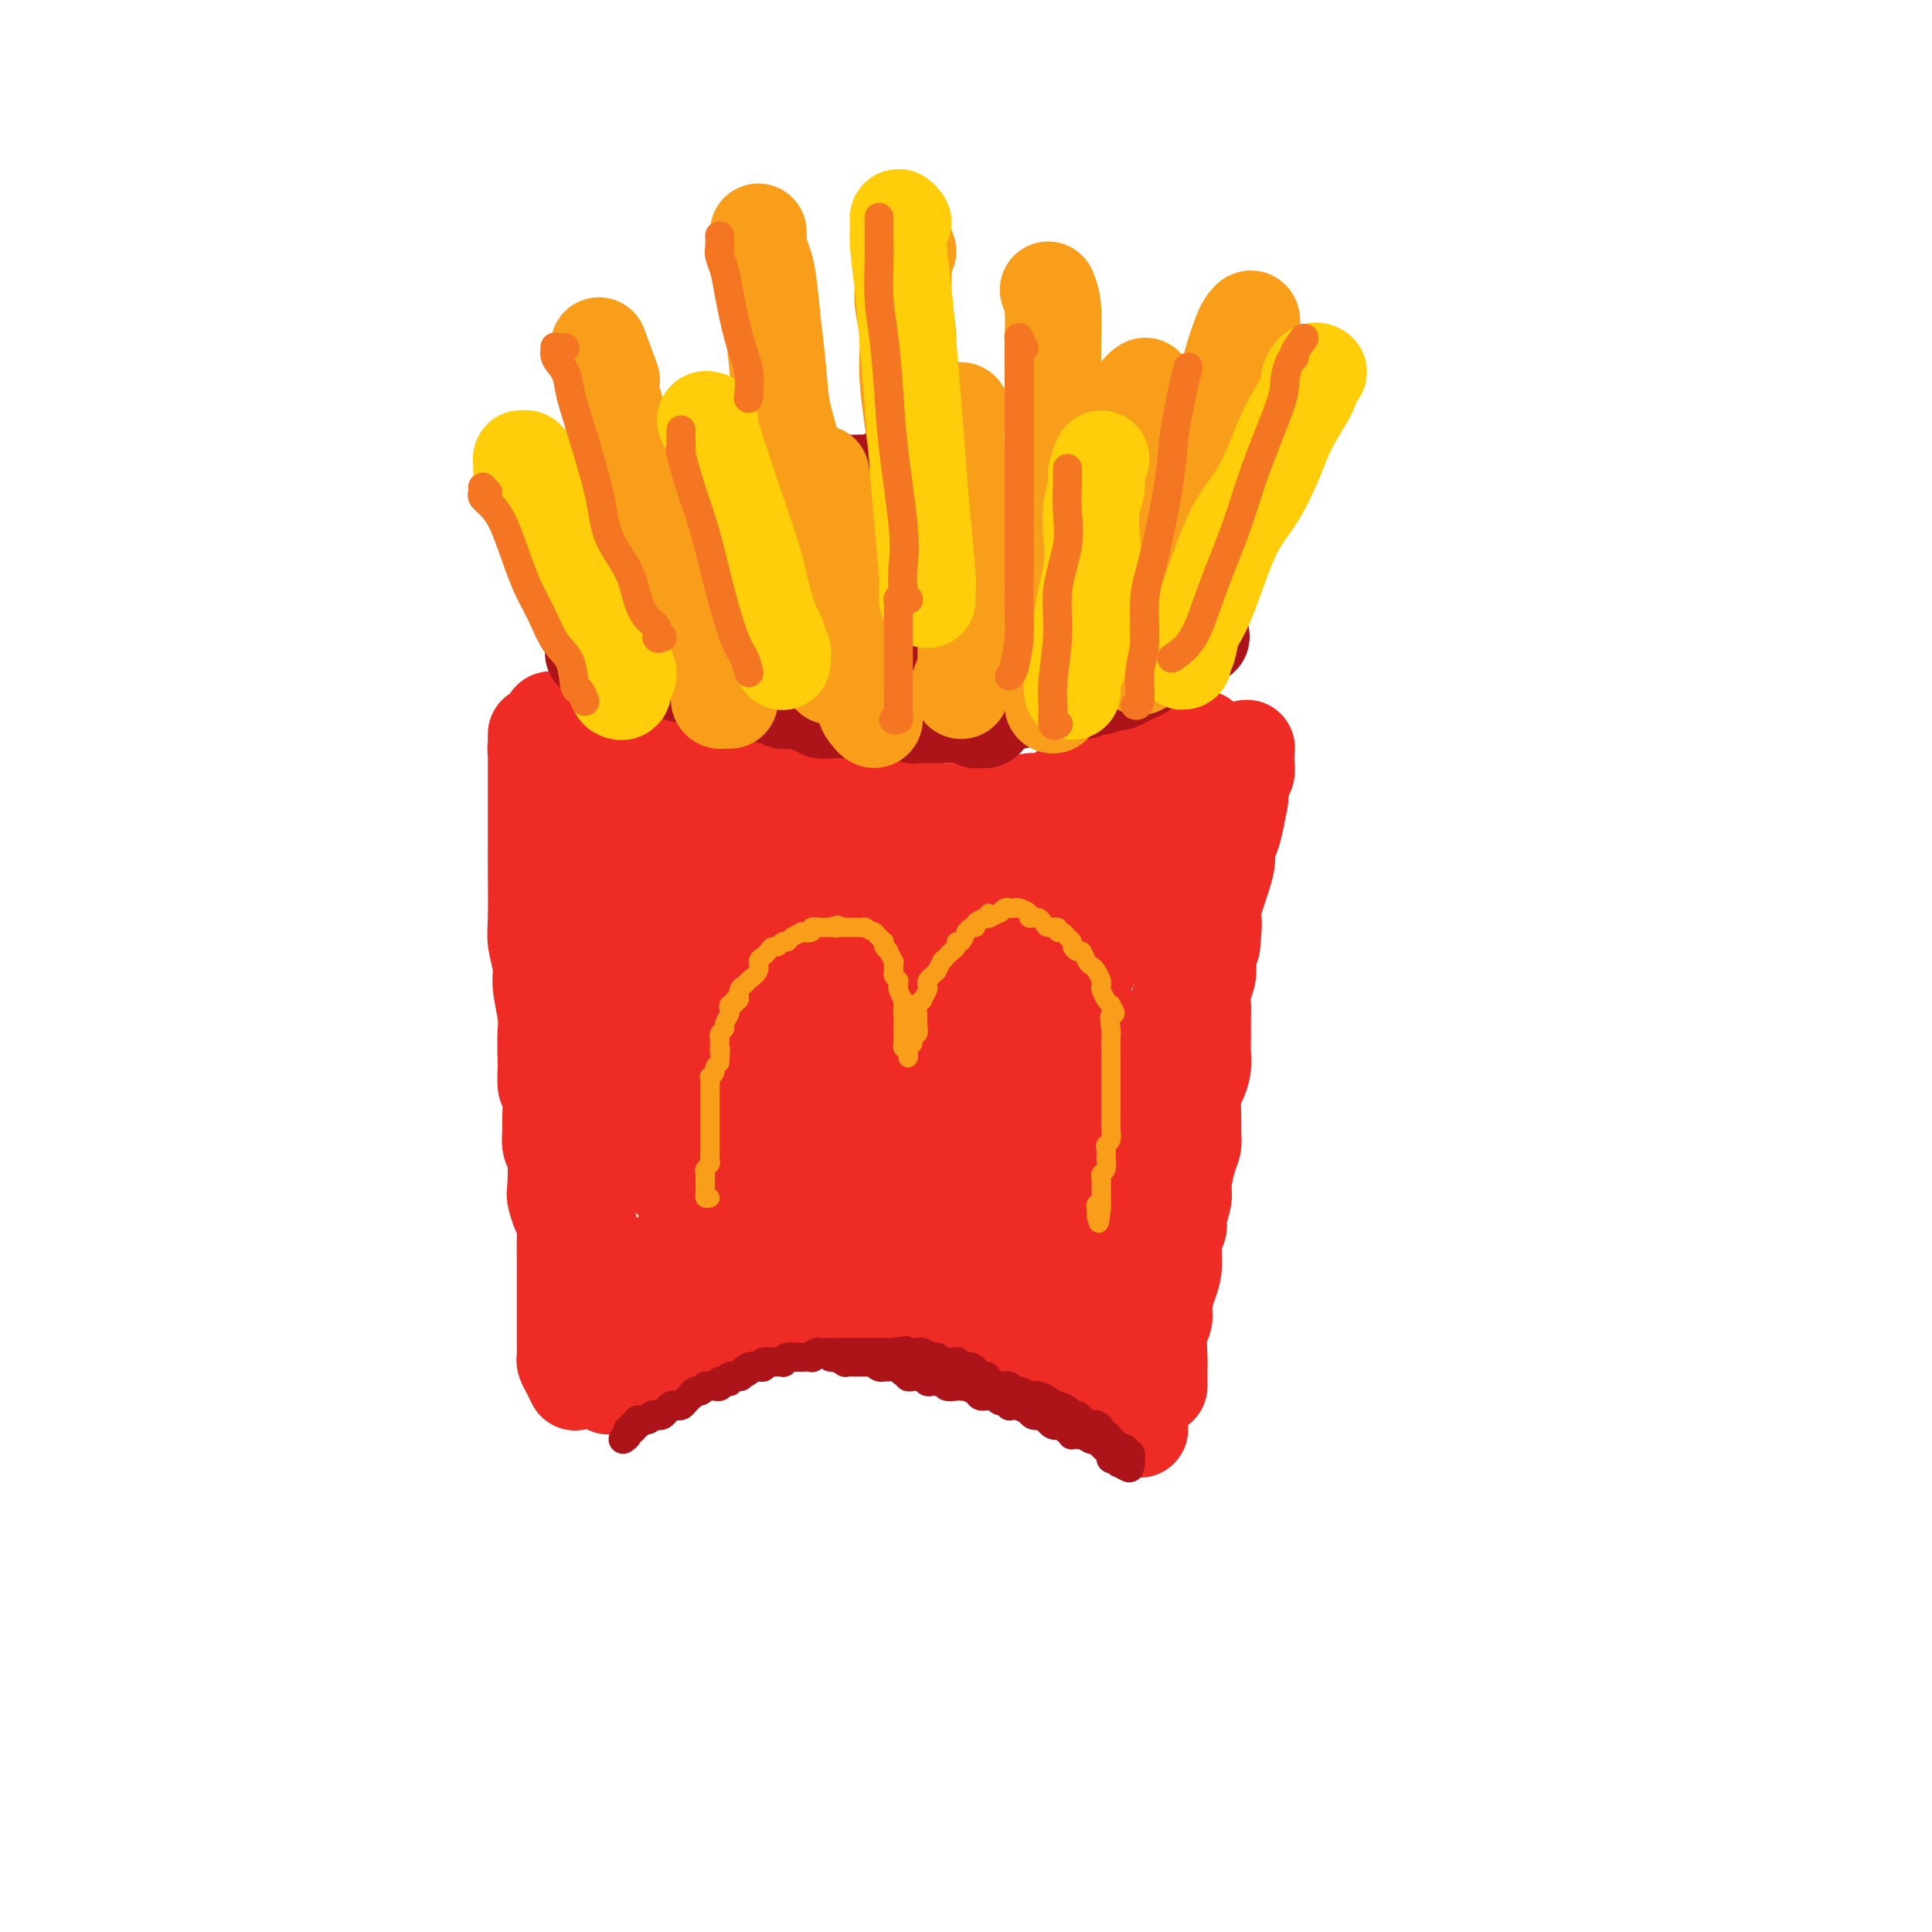 <svg viewBox='0 0 400 400' version='1.1' xmlns='http://www.w3.org/2000/svg' xmlns:xlink='http://www.w3.org/1999/xlink'><g fill='none' stroke='#EE2B24' stroke-width='20' stroke-linecap='round' stroke-linejoin='round'><path d='M129,151c-0.422,1.101 -0.844,2.202 -1,3c-0.156,0.798 -0.046,1.293 0,2c0.046,0.707 0.027,1.626 0,2c-0.027,0.374 -0.064,0.202 0,1c0.064,0.798 0.227,2.566 0,4c-0.227,1.434 -0.846,2.534 -1,4c-0.154,1.466 0.156,3.298 0,5c-0.156,1.702 -0.777,3.273 -1,5c-0.223,1.727 -0.046,3.610 0,5c0.046,1.390 -0.039,2.288 0,4c0.039,1.712 0.203,4.237 0,6c-0.203,1.763 -0.771,2.763 -1,4c-0.229,1.237 -0.118,2.709 0,4c0.118,1.291 0.241,2.400 0,4c-0.241,1.600 -0.848,3.691 -1,5c-0.152,1.309 0.151,1.837 0,3c-0.151,1.163 -0.758,2.962 -1,4c-0.242,1.038 -0.121,1.314 0,2c0.121,0.686 0.243,1.781 0,3c-0.243,1.219 -0.850,2.562 -1,4c-0.150,1.438 0.156,2.969 0,4c-0.156,1.031 -0.774,1.560 -1,3c-0.226,1.440 -0.061,3.789 0,5c0.061,1.211 0.016,1.282 0,2c-0.016,0.718 -0.004,2.082 0,3c0.004,0.918 0.001,1.390 0,2c-0.001,0.610 -0.000,1.356 0,2c0.000,0.644 0.000,1.184 0,2c-0.000,0.816 -0.000,1.908 0,3'/><path d='M121,251c-1.238,15.826 -0.331,5.392 0,2c0.331,-3.392 0.088,0.260 0,2c-0.088,1.740 -0.020,1.570 0,2c0.020,0.430 -0.009,1.462 0,2c0.009,0.538 0.055,0.582 0,1c-0.055,0.418 -0.211,1.208 0,2c0.211,0.792 0.789,1.585 1,2c0.211,0.415 0.057,0.451 0,1c-0.057,0.549 -0.015,1.611 0,2c0.015,0.389 0.004,0.105 0,0c-0.004,-0.105 -0.001,-0.030 0,0c0.001,0.030 0.001,0.015 0,0'/><path d='M122,254c0.008,1.354 0.016,2.708 0,3c-0.016,0.292 -0.057,-0.479 0,0c0.057,0.479 0.211,2.208 0,3c-0.211,0.792 -0.789,0.647 -1,1c-0.211,0.353 -0.055,1.205 0,2c0.055,0.795 0.011,1.534 0,2c-0.011,0.466 0.012,0.659 0,1c-0.012,0.341 -0.060,0.829 0,1c0.060,0.171 0.226,0.026 0,0c-0.226,-0.026 -0.844,0.068 -1,0c-0.156,-0.068 0.150,-0.299 0,-1c-0.150,-0.701 -0.757,-1.873 -1,-3c-0.243,-1.127 -0.121,-2.209 0,-4c0.121,-1.791 0.243,-4.292 0,-6c-0.243,-1.708 -0.850,-2.623 -1,-4c-0.150,-1.377 0.156,-3.218 0,-5c-0.156,-1.782 -0.773,-3.506 -1,-6c-0.227,-2.494 -0.065,-5.756 0,-8c0.065,-2.244 0.033,-3.468 0,-5c-0.033,-1.532 -0.065,-3.372 0,-5c0.065,-1.628 0.228,-3.044 0,-5c-0.228,-1.956 -0.846,-4.450 -1,-6c-0.154,-1.550 0.155,-2.154 0,-3c-0.155,-0.846 -0.774,-1.934 -1,-3c-0.226,-1.066 -0.061,-2.112 0,-3c0.061,-0.888 0.016,-1.620 0,-3c-0.016,-1.380 -0.004,-3.410 0,-5c0.004,-1.590 0.001,-2.740 0,-4c-0.001,-1.260 -0.001,-2.630 0,-4'/><path d='M115,184c-0.925,-13.734 -0.237,-7.069 0,-5c0.237,2.069 0.025,-0.457 0,-2c-0.025,-1.543 0.138,-2.104 0,-3c-0.138,-0.896 -0.577,-2.126 -1,-3c-0.423,-0.874 -0.832,-1.390 -1,-2c-0.168,-0.610 -0.097,-1.312 0,-2c0.097,-0.688 0.218,-1.361 0,-2c-0.218,-0.639 -0.776,-1.245 -1,-2c-0.224,-0.755 -0.112,-1.660 0,-2c0.112,-0.340 0.226,-0.117 0,-1c-0.226,-0.883 -0.793,-2.874 -1,-4c-0.207,-1.126 -0.056,-1.387 0,-2c0.056,-0.613 0.015,-1.577 0,-2c-0.015,-0.423 -0.004,-0.305 0,0c0.004,0.305 0.001,0.798 0,1c-0.001,0.202 -0.000,0.113 0,1c0.000,0.887 0.000,2.751 0,4c-0.000,1.249 -0.000,1.882 0,3c0.000,1.118 0.000,2.722 0,4c-0.000,1.278 -0.001,2.230 0,4c0.001,1.770 0.004,4.357 0,6c-0.004,1.643 -0.016,2.341 0,5c0.016,2.659 0.061,7.278 0,10c-0.061,2.722 -0.226,3.547 0,5c0.226,1.453 0.845,3.536 1,5c0.155,1.464 -0.154,2.310 0,4c0.154,1.690 0.772,4.224 1,6c0.228,1.776 0.065,2.793 0,4c-0.065,1.207 -0.033,2.603 0,4'/><path d='M113,218c0.248,11.022 -0.131,5.576 0,4c0.131,-1.576 0.771,0.718 1,3c0.229,2.282 0.048,4.552 0,6c-0.048,1.448 0.039,2.074 0,3c-0.039,0.926 -0.204,2.153 0,3c0.204,0.847 0.776,1.315 1,3c0.224,1.685 0.098,4.588 0,6c-0.098,1.412 -0.170,1.334 0,2c0.170,0.666 0.581,2.078 1,3c0.419,0.922 0.844,1.355 1,2c0.156,0.645 0.042,1.504 0,3c-0.042,1.496 -0.011,3.630 0,5c0.011,1.370 0.003,1.977 0,3c-0.003,1.023 -0.001,2.462 0,3c0.001,0.538 0.000,0.174 0,1c-0.000,0.826 -0.000,2.842 0,4c0.000,1.158 -0.000,1.458 0,2c0.000,0.542 0.000,1.325 0,2c-0.000,0.675 -0.001,1.241 0,2c0.001,0.759 0.003,1.712 0,2c-0.003,0.288 -0.011,-0.087 0,0c0.011,0.087 0.042,0.637 0,1c-0.042,0.363 -0.155,0.541 0,1c0.155,0.459 0.580,1.201 1,2c0.420,0.799 0.834,1.657 1,2c0.166,0.343 0.083,0.172 0,0'/><path d='M126,287c0.054,-0.304 0.108,-0.607 0,-1c-0.108,-0.393 -0.377,-0.875 0,-1c0.377,-0.125 1.400,0.107 2,0c0.600,-0.107 0.777,-0.553 1,-1c0.223,-0.447 0.493,-0.894 1,-1c0.507,-0.106 1.252,0.129 2,0c0.748,-0.129 1.500,-0.621 2,-1c0.500,-0.379 0.748,-0.645 1,-1c0.252,-0.355 0.506,-0.799 1,-1c0.494,-0.201 1.227,-0.160 2,0c0.773,0.160 1.586,0.437 2,0c0.414,-0.437 0.429,-1.589 1,-2c0.571,-0.411 1.697,-0.081 2,0c0.303,0.081 -0.218,-0.086 0,0c0.218,0.086 1.176,0.426 2,0c0.824,-0.426 1.515,-1.617 2,-2c0.485,-0.383 0.763,0.042 1,0c0.237,-0.042 0.434,-0.550 1,-1c0.566,-0.450 1.503,-0.842 2,-1c0.497,-0.158 0.556,-0.081 1,0c0.444,0.081 1.274,0.165 2,0c0.726,-0.165 1.349,-0.580 2,-1c0.651,-0.420 1.329,-0.845 2,-1c0.671,-0.155 1.334,-0.042 2,0c0.666,0.042 1.333,0.011 2,0c0.667,-0.011 1.333,-0.003 2,0c0.667,0.003 1.333,0.002 2,0'/><path d='M166,272c2.682,-0.536 1.887,-0.876 2,-1c0.113,-0.124 1.132,-0.033 2,0c0.868,0.033 1.583,0.009 2,0c0.417,-0.009 0.535,-0.002 1,0c0.465,0.002 1.276,0.000 2,0c0.724,-0.000 1.359,0.001 2,0c0.641,-0.001 1.287,-0.004 2,0c0.713,0.004 1.494,0.015 2,0c0.506,-0.015 0.736,-0.056 1,0c0.264,0.056 0.560,0.211 1,0c0.440,-0.211 1.024,-0.786 2,-1c0.976,-0.214 2.346,-0.068 3,0c0.654,0.068 0.594,0.057 1,0c0.406,-0.057 1.278,-0.160 2,0c0.722,0.160 1.293,0.582 2,1c0.707,0.418 1.550,0.833 2,1c0.450,0.167 0.506,0.087 1,0c0.494,-0.087 1.427,-0.182 2,0c0.573,0.182 0.788,0.641 1,1c0.212,0.359 0.423,0.617 1,1c0.577,0.383 1.521,0.890 2,1c0.479,0.110 0.494,-0.176 1,0c0.506,0.176 1.501,0.816 2,1c0.499,0.184 0.500,-0.086 1,0c0.500,0.086 1.500,0.530 2,1c0.500,0.470 0.501,0.966 1,1c0.499,0.034 1.496,-0.394 2,0c0.504,0.394 0.517,1.611 1,2c0.483,0.389 1.438,-0.049 2,0c0.562,0.049 0.732,0.585 1,1c0.268,0.415 0.634,0.707 1,1'/><path d='M216,282c4.078,1.807 1.774,0.326 1,0c-0.774,-0.326 -0.018,0.504 1,1c1.018,0.496 2.300,0.658 3,1c0.700,0.342 0.820,0.865 1,1c0.180,0.135 0.421,-0.117 1,0c0.579,0.117 1.498,0.604 2,1c0.502,0.396 0.587,0.703 1,1c0.413,0.297 1.152,0.585 2,1c0.848,0.415 1.804,0.956 2,1c0.196,0.044 -0.368,-0.409 0,0c0.368,0.409 1.667,1.679 2,2c0.333,0.321 -0.299,-0.306 0,0c0.299,0.306 1.530,1.546 2,2c0.470,0.454 0.177,0.122 0,0c-0.177,-0.122 -0.240,-0.033 0,0c0.240,0.033 0.783,0.009 1,0c0.217,-0.009 0.109,-0.005 0,0'/><path d='M236,295c-0.000,0.518 -0.001,1.035 0,1c0.001,-0.035 0.003,-0.624 0,-1c-0.003,-0.376 -0.012,-0.539 0,-1c0.012,-0.461 0.046,-1.220 0,-2c-0.046,-0.780 -0.171,-1.582 0,-3c0.171,-1.418 0.637,-3.452 1,-6c0.363,-2.548 0.622,-5.608 1,-8c0.378,-2.392 0.874,-4.115 1,-6c0.126,-1.885 -0.120,-3.932 0,-6c0.120,-2.068 0.604,-4.159 1,-7c0.396,-2.841 0.703,-6.434 1,-9c0.297,-2.566 0.585,-4.107 1,-6c0.415,-1.893 0.956,-4.140 1,-6c0.044,-1.860 -0.411,-3.334 0,-6c0.411,-2.666 1.686,-6.525 2,-9c0.314,-2.475 -0.334,-3.564 0,-5c0.334,-1.436 1.649,-3.217 2,-5c0.351,-1.783 -0.260,-3.568 0,-5c0.260,-1.432 1.393,-2.512 2,-4c0.607,-1.488 0.687,-3.384 1,-5c0.313,-1.616 0.858,-2.953 1,-4c0.142,-1.047 -0.121,-1.803 0,-3c0.121,-1.197 0.624,-2.833 1,-4c0.376,-1.167 0.626,-1.865 1,-3c0.374,-1.135 0.874,-2.706 1,-4c0.126,-1.294 -0.120,-2.310 0,-3c0.120,-0.690 0.606,-1.054 1,-2c0.394,-0.946 0.697,-2.473 1,-4'/><path d='M256,169c1.637,-7.357 0.228,-2.748 0,-2c-0.228,0.748 0.723,-2.363 1,-4c0.277,-1.637 -0.122,-1.800 0,-2c0.122,-0.200 0.764,-0.435 1,-1c0.236,-0.565 0.064,-1.458 0,-2c-0.064,-0.542 -0.021,-0.732 0,-1c0.021,-0.268 0.021,-0.616 0,-1c-0.021,-0.384 -0.062,-0.806 0,-1c0.062,-0.194 0.228,-0.161 0,0c-0.228,0.161 -0.849,0.450 -1,1c-0.151,0.550 0.166,1.360 0,2c-0.166,0.640 -0.817,1.108 -1,2c-0.183,0.892 0.103,2.208 0,3c-0.103,0.792 -0.595,1.060 -1,2c-0.405,0.940 -0.725,2.551 -1,4c-0.275,1.449 -0.507,2.737 -1,5c-0.493,2.263 -1.248,5.500 -2,8c-0.752,2.500 -1.501,4.262 -2,6c-0.499,1.738 -0.749,3.451 -1,5c-0.251,1.549 -0.502,2.933 -1,5c-0.498,2.067 -1.244,4.816 -2,7c-0.756,2.184 -1.523,3.803 -2,6c-0.477,2.197 -0.664,4.971 -1,7c-0.336,2.029 -0.821,3.312 -1,5c-0.179,1.688 -0.051,3.781 0,6c0.051,2.219 0.024,4.564 0,6c-0.024,1.436 -0.045,1.964 0,3c0.045,1.036 0.156,2.582 0,4c-0.156,1.418 -0.578,2.709 -1,4'/><path d='M240,246c-0.403,5.868 0.088,3.038 0,3c-0.088,-0.038 -0.756,2.714 -1,4c-0.244,1.286 -0.065,1.104 0,2c0.065,0.896 0.018,2.869 0,4c-0.018,1.131 -0.005,1.420 0,2c0.005,0.580 0.001,1.449 0,2c-0.001,0.551 -0.000,0.782 0,1c0.000,0.218 0.000,0.423 0,1c-0.000,0.577 -0.000,1.528 0,2c0.000,0.472 0.000,0.467 0,1c-0.000,0.533 -0.000,1.605 0,2c0.000,0.395 0.000,0.113 0,0c-0.000,-0.113 -0.000,-0.056 0,0'/><path d='M240,287c0.000,-0.295 0.000,-0.590 0,-1c-0.000,-0.410 -0.001,-0.935 0,-1c0.001,-0.065 0.004,0.331 0,0c-0.004,-0.331 -0.016,-1.389 0,-2c0.016,-0.611 0.060,-0.775 0,-2c-0.060,-1.225 -0.222,-3.512 0,-5c0.222,-1.488 0.829,-2.176 1,-3c0.171,-0.824 -0.094,-1.782 0,-3c0.094,-1.218 0.546,-2.694 1,-4c0.454,-1.306 0.910,-2.440 1,-4c0.090,-1.560 -0.187,-3.546 0,-5c0.187,-1.454 0.837,-2.378 1,-3c0.163,-0.622 -0.163,-0.943 0,-2c0.163,-1.057 0.814,-2.849 1,-4c0.186,-1.151 -0.094,-1.660 0,-3c0.094,-1.340 0.560,-3.510 1,-5c0.440,-1.490 0.853,-2.299 1,-3c0.147,-0.701 0.029,-1.293 0,-2c-0.029,-0.707 0.031,-1.530 0,-3c-0.031,-1.470 -0.152,-3.589 0,-5c0.152,-1.411 0.576,-2.114 1,-3c0.424,-0.886 0.846,-1.955 1,-3c0.154,-1.045 0.040,-2.065 0,-3c-0.040,-0.935 -0.007,-1.787 0,-3c0.007,-1.213 -0.012,-2.789 0,-4c0.012,-1.211 0.055,-2.056 0,-3c-0.055,-0.944 -0.207,-1.985 0,-3c0.207,-1.015 0.773,-2.004 1,-3c0.227,-0.996 0.113,-1.998 0,-3'/><path d='M250,199c1.774,-14.357 1.207,-6.249 1,-4c-0.207,2.249 -0.056,-1.360 0,-3c0.056,-1.640 0.015,-1.310 0,-2c-0.015,-0.690 -0.004,-2.399 0,-4c0.004,-1.601 0.001,-3.095 0,-4c-0.001,-0.905 -0.000,-1.220 0,-2c0.000,-0.780 0.000,-2.026 0,-3c-0.000,-0.974 0.000,-1.677 0,-2c-0.000,-0.323 -0.000,-0.265 0,-1c0.000,-0.735 0.001,-2.263 0,-3c-0.001,-0.737 -0.004,-0.684 0,-1c0.004,-0.316 0.015,-1.003 0,-2c-0.015,-0.997 -0.057,-2.306 0,-3c0.057,-0.694 0.211,-0.774 0,-1c-0.211,-0.226 -0.788,-0.599 -1,-1c-0.212,-0.401 -0.061,-0.829 0,-1c0.061,-0.171 0.030,-0.086 0,0'/><path d='M114,149c0.238,-0.059 0.477,-0.118 1,0c0.523,0.118 1.332,0.413 2,1c0.668,0.587 1.197,1.468 2,2c0.803,0.532 1.882,0.716 3,1c1.118,0.284 2.275,0.667 3,1c0.725,0.333 1.018,0.614 2,1c0.982,0.386 2.654,0.877 4,1c1.346,0.123 2.367,-0.121 3,0c0.633,0.121 0.879,0.606 2,1c1.121,0.394 3.115,0.697 4,1c0.885,0.303 0.659,0.607 1,1c0.341,0.393 1.250,0.875 2,1c0.750,0.125 1.343,-0.106 2,0c0.657,0.106 1.380,0.550 2,1c0.620,0.450 1.138,0.905 2,1c0.862,0.095 2.069,-0.172 3,0c0.931,0.172 1.586,0.782 2,1c0.414,0.218 0.586,0.043 1,0c0.414,-0.043 1.070,0.045 2,0c0.930,-0.045 2.134,-0.223 3,0c0.866,0.223 1.392,0.847 2,1c0.608,0.153 1.297,-0.165 2,0c0.703,0.165 1.420,0.814 2,1c0.580,0.186 1.023,-0.090 2,0c0.977,0.090 2.489,0.545 4,1'/><path d='M172,166c9.038,2.626 2.634,0.689 1,0c-1.634,-0.689 1.501,-0.132 3,0c1.499,0.132 1.361,-0.161 2,0c0.639,0.161 2.054,0.775 3,1c0.946,0.225 1.423,0.061 2,0c0.577,-0.061 1.254,-0.017 2,0c0.746,0.017 1.561,0.008 2,0c0.439,-0.008 0.502,-0.016 1,0c0.498,0.016 1.432,0.057 2,0c0.568,-0.057 0.772,-0.211 1,0c0.228,0.211 0.481,0.789 1,1c0.519,0.211 1.304,0.056 2,0c0.696,-0.056 1.302,-0.014 2,0c0.698,0.014 1.489,-0.000 2,0c0.511,0.000 0.742,0.014 1,0c0.258,-0.014 0.544,-0.057 1,0c0.456,0.057 1.081,0.212 2,0c0.919,-0.212 2.133,-0.793 3,-1c0.867,-0.207 1.387,-0.042 2,0c0.613,0.042 1.319,-0.041 2,0c0.681,0.041 1.338,0.204 2,0c0.662,-0.204 1.328,-0.776 2,-1c0.672,-0.224 1.350,-0.101 2,0c0.650,0.101 1.273,0.181 2,0c0.727,-0.181 1.560,-0.622 2,-1c0.440,-0.378 0.488,-0.693 1,-1c0.512,-0.307 1.488,-0.607 2,-1c0.512,-0.393 0.560,-0.878 1,-1c0.440,-0.122 1.272,0.121 2,0c0.728,-0.121 1.351,-0.606 2,-1c0.649,-0.394 1.325,-0.697 2,-1'/><path d='M229,160c4.308,-1.250 1.578,-0.376 1,0c-0.578,0.376 0.996,0.254 2,0c1.004,-0.254 1.438,-0.641 2,-1c0.562,-0.359 1.254,-0.689 2,-1c0.746,-0.311 1.548,-0.604 2,-1c0.452,-0.396 0.555,-0.894 1,-1c0.445,-0.106 1.232,0.182 2,0c0.768,-0.182 1.515,-0.832 2,-1c0.485,-0.168 0.707,0.148 1,0c0.293,-0.148 0.657,-0.759 1,-1c0.343,-0.241 0.666,-0.113 1,0c0.334,0.113 0.678,0.212 1,0c0.322,-0.212 0.622,-0.736 1,-1c0.378,-0.264 0.833,-0.267 1,0c0.167,0.267 0.045,0.803 0,1c-0.045,0.197 -0.013,0.056 0,0c0.013,-0.056 0.006,-0.028 0,0'/></g>
<g fill='none' stroke='#AD1419' stroke-width='20' stroke-linecap='round' stroke-linejoin='round'><path d='M125,135c-0.318,0.009 -0.636,0.018 -1,0c-0.364,-0.018 -0.773,-0.064 -1,0c-0.227,0.064 -0.272,0.238 0,0c0.272,-0.238 0.860,-0.889 1,-1c0.140,-0.111 -0.170,0.318 0,0c0.170,-0.318 0.819,-1.385 1,-2c0.181,-0.615 -0.107,-0.780 0,-1c0.107,-0.220 0.610,-0.497 1,-1c0.390,-0.503 0.668,-1.234 1,-2c0.332,-0.766 0.719,-1.567 1,-2c0.281,-0.433 0.455,-0.497 1,-1c0.545,-0.503 1.461,-1.444 2,-2c0.539,-0.556 0.703,-0.726 1,-1c0.297,-0.274 0.729,-0.651 1,-1c0.271,-0.349 0.383,-0.671 1,-1c0.617,-0.329 1.741,-0.667 2,-1c0.259,-0.333 -0.347,-0.663 0,-1c0.347,-0.337 1.646,-0.682 2,-1c0.354,-0.318 -0.238,-0.609 0,-1c0.238,-0.391 1.307,-0.881 2,-1c0.693,-0.119 1.011,0.133 1,0c-0.011,-0.133 -0.349,-0.651 0,-1c0.349,-0.349 1.385,-0.528 2,-1c0.615,-0.472 0.807,-1.236 1,-2'/><path d='M144,111c2.725,-2.327 2.039,-1.145 2,-1c-0.039,0.145 0.571,-0.749 1,-1c0.429,-0.251 0.677,0.140 1,0c0.323,-0.140 0.720,-0.812 1,-1c0.280,-0.188 0.441,0.108 1,0c0.559,-0.108 1.516,-0.621 2,-1c0.484,-0.379 0.496,-0.623 1,-1c0.504,-0.377 1.501,-0.888 2,-1c0.499,-0.112 0.500,0.176 1,0c0.500,-0.176 1.498,-0.817 2,-1c0.502,-0.183 0.510,0.090 1,0c0.490,-0.090 1.464,-0.545 2,-1c0.536,-0.455 0.633,-0.910 1,-1c0.367,-0.090 1.004,0.186 2,0c0.996,-0.186 2.349,-0.834 3,-1c0.651,-0.166 0.598,0.152 1,0c0.402,-0.152 1.259,-0.773 2,-1c0.741,-0.227 1.367,-0.061 2,0c0.633,0.061 1.271,0.017 2,0c0.729,-0.017 1.547,-0.008 2,0c0.453,0.008 0.541,0.016 1,0c0.459,-0.016 1.289,-0.057 2,0c0.711,0.057 1.303,0.211 2,0c0.697,-0.211 1.500,-0.789 2,-1c0.500,-0.211 0.697,-0.057 1,0c0.303,0.057 0.710,0.015 1,0c0.290,-0.015 0.462,-0.004 1,0c0.538,0.004 1.443,0.001 2,0c0.557,-0.001 0.765,-0.000 1,0c0.235,0.000 0.496,0.000 1,0c0.504,-0.000 1.252,-0.000 2,0'/><path d='M192,99c4.996,-0.468 2.486,-0.139 2,0c-0.486,0.139 1.052,0.089 2,0c0.948,-0.089 1.305,-0.217 2,0c0.695,0.217 1.726,0.780 2,1c0.274,0.220 -0.211,0.097 0,0c0.211,-0.097 1.117,-0.169 2,0c0.883,0.169 1.741,0.580 2,1c0.259,0.420 -0.082,0.849 0,1c0.082,0.151 0.585,0.025 1,0c0.415,-0.025 0.740,0.050 1,0c0.260,-0.050 0.455,-0.225 1,0c0.545,0.225 1.441,0.849 2,1c0.559,0.151 0.780,-0.170 1,0c0.220,0.170 0.440,0.830 1,1c0.560,0.170 1.459,-0.151 2,0c0.541,0.151 0.722,0.775 1,1c0.278,0.225 0.652,0.050 1,0c0.348,-0.050 0.671,0.025 1,0c0.329,-0.025 0.665,-0.151 1,0c0.335,0.151 0.671,0.579 1,1c0.329,0.421 0.651,0.835 1,1c0.349,0.165 0.723,0.083 1,0c0.277,-0.083 0.455,-0.165 1,0c0.545,0.165 1.456,0.578 2,1c0.544,0.422 0.722,0.853 1,1c0.278,0.147 0.656,0.011 1,0c0.344,-0.011 0.653,0.102 1,0c0.347,-0.102 0.732,-0.419 1,0c0.268,0.419 0.418,1.574 1,2c0.582,0.426 1.595,0.122 2,0c0.405,-0.122 0.203,-0.061 0,0'/><path d='M230,111c6.056,2.019 2.196,1.067 1,1c-1.196,-0.067 0.271,0.752 1,1c0.729,0.248 0.720,-0.074 1,0c0.280,0.074 0.850,0.546 1,1c0.150,0.454 -0.118,0.892 0,1c0.118,0.108 0.623,-0.112 1,0c0.377,0.112 0.627,0.555 1,1c0.373,0.445 0.870,0.890 1,1c0.130,0.110 -0.106,-0.115 0,0c0.106,0.115 0.554,0.571 1,1c0.446,0.429 0.889,0.832 1,1c0.111,0.168 -0.111,0.100 0,0c0.111,-0.100 0.555,-0.233 1,0c0.445,0.233 0.890,0.832 1,1c0.110,0.168 -0.115,-0.096 0,0c0.115,0.096 0.569,0.551 1,1c0.431,0.449 0.837,0.890 1,1c0.163,0.110 0.082,-0.111 0,0c-0.082,0.111 -0.166,0.556 0,1c0.166,0.444 0.580,0.888 1,1c0.420,0.112 0.844,-0.110 1,0c0.156,0.110 0.045,0.550 0,1c-0.045,0.450 -0.022,0.909 0,1c0.022,0.091 0.044,-0.187 0,0c-0.044,0.187 -0.156,0.837 0,1c0.156,0.163 0.578,-0.163 1,0c0.422,0.163 0.845,0.814 1,1c0.155,0.186 0.041,-0.095 0,0c-0.041,0.095 -0.011,0.564 0,1c0.011,0.436 0.003,0.839 0,1c-0.003,0.161 -0.002,0.081 0,0'/><path d='M247,130c2.840,3.105 1.441,1.368 1,1c-0.441,-0.368 0.075,0.633 0,1c-0.075,0.367 -0.741,0.101 -1,0c-0.259,-0.101 -0.111,-0.038 0,0c0.111,0.038 0.184,0.049 0,0c-0.184,-0.049 -0.624,-0.158 -1,0c-0.376,0.158 -0.687,0.582 -1,1c-0.313,0.418 -0.627,0.829 -1,1c-0.373,0.171 -0.804,0.102 -1,0c-0.196,-0.102 -0.157,-0.239 0,0c0.157,0.239 0.432,0.852 0,1c-0.432,0.148 -1.570,-0.171 -2,0c-0.430,0.171 -0.153,0.831 0,1c0.153,0.169 0.182,-0.152 0,0c-0.182,0.152 -0.575,0.777 -1,1c-0.425,0.223 -0.883,0.045 -1,0c-0.117,-0.045 0.108,0.044 0,0c-0.108,-0.044 -0.550,-0.222 -1,0c-0.450,0.222 -0.908,0.843 -1,1c-0.092,0.157 0.183,-0.150 0,0c-0.183,0.150 -0.822,0.759 -1,1c-0.178,0.241 0.107,0.116 0,0c-0.107,-0.116 -0.606,-0.224 -1,0c-0.394,0.224 -0.684,0.778 -1,1c-0.316,0.222 -0.658,0.111 -1,0'/><path d='M233,140c-2.404,1.774 -1.414,1.208 -1,1c0.414,-0.208 0.252,-0.057 0,0c-0.252,0.057 -0.593,0.019 -1,0c-0.407,-0.019 -0.879,-0.019 -1,0c-0.121,0.019 0.108,0.058 0,0c-0.108,-0.058 -0.555,-0.212 -1,0c-0.445,0.212 -0.889,0.789 -1,1c-0.111,0.211 0.111,0.056 0,0c-0.111,-0.056 -0.556,-0.011 -1,0c-0.444,0.011 -0.887,-0.011 -1,0c-0.113,0.011 0.106,0.056 0,0c-0.106,-0.056 -0.535,-0.211 -1,0c-0.465,0.211 -0.966,0.789 -1,1c-0.034,0.211 0.398,0.057 0,0c-0.398,-0.057 -1.626,-0.015 -2,0c-0.374,0.015 0.106,0.004 0,0c-0.106,-0.004 -0.798,-0.001 -1,0c-0.202,0.001 0.087,-0.001 0,0c-0.087,0.001 -0.548,0.004 -1,0c-0.452,-0.004 -0.895,-0.015 -1,0c-0.105,0.015 0.126,0.057 0,0c-0.126,-0.057 -0.611,-0.211 -1,0c-0.389,0.211 -0.683,0.789 -1,1c-0.317,0.211 -0.658,0.056 -1,0c-0.342,-0.056 -0.687,-0.011 -1,0c-0.313,0.011 -0.595,-0.011 -1,0c-0.405,0.011 -0.935,0.055 -1,0c-0.065,-0.055 0.333,-0.211 0,0c-0.333,0.211 -1.397,0.788 -2,1c-0.603,0.212 -0.744,0.061 -1,0c-0.256,-0.061 -0.628,-0.030 -1,0'/><path d='M209,145c-3.876,0.774 -1.564,0.207 -1,0c0.564,-0.207 -0.618,-0.056 -1,0c-0.382,0.056 0.037,0.015 0,0c-0.037,-0.015 -0.531,-0.005 -1,0c-0.469,0.005 -0.913,0.005 -1,0c-0.087,-0.005 0.183,-0.016 0,0c-0.183,0.016 -0.819,0.057 -1,0c-0.181,-0.057 0.092,-0.212 0,0c-0.092,0.212 -0.551,0.793 -1,1c-0.449,0.207 -0.890,0.041 -1,0c-0.110,-0.041 0.112,0.041 0,0c-0.112,-0.041 -0.556,-0.207 -1,0c-0.444,0.207 -0.888,0.788 -1,1c-0.112,0.212 0.107,0.057 0,0c-0.107,-0.057 -0.539,-0.015 -1,0c-0.461,0.015 -0.950,0.004 -1,0c-0.050,-0.004 0.337,-0.001 0,0c-0.337,0.001 -1.400,0.000 -2,0c-0.600,-0.000 -0.738,-0.000 -1,0c-0.262,0.000 -0.649,0.000 -1,0c-0.351,-0.000 -0.667,-0.000 -1,0c-0.333,0.000 -0.685,0.000 -1,0c-0.315,-0.000 -0.595,-0.000 -1,0c-0.405,0.000 -0.935,0.000 -1,0c-0.065,-0.000 0.333,-0.000 0,0c-0.333,0.000 -1.399,0.000 -2,0c-0.601,-0.000 -0.738,-0.000 -1,0c-0.262,0.000 -0.647,0.000 -1,0c-0.353,-0.000 -0.672,-0.000 -1,0c-0.328,0.000 -0.665,0.000 -1,0c-0.335,-0.000 -0.667,-0.000 -1,0'/><path d='M183,147c-4.510,0.309 -2.784,0.083 -2,0c0.784,-0.083 0.627,-0.022 0,0c-0.627,0.022 -1.725,0.006 -2,0c-0.275,-0.006 0.274,-0.002 0,0c-0.274,0.002 -1.370,0.001 -2,0c-0.630,-0.001 -0.794,-0.000 -1,0c-0.206,0.000 -0.456,0.001 -1,0c-0.544,-0.001 -1.384,-0.004 -2,0c-0.616,0.004 -1.008,0.016 -1,0c0.008,-0.016 0.417,-0.061 0,0c-0.417,0.061 -1.659,0.227 -2,0c-0.341,-0.227 0.221,-0.846 0,-1c-0.221,-0.154 -1.224,0.156 -2,0c-0.776,-0.156 -1.325,-0.778 -2,-1c-0.675,-0.222 -1.476,-0.044 -2,0c-0.524,0.044 -0.771,-0.044 -1,0c-0.229,0.044 -0.442,0.222 -1,0c-0.558,-0.222 -1.463,-0.843 -2,-1c-0.537,-0.157 -0.707,0.150 -1,0c-0.293,-0.150 -0.708,-0.757 -1,-1c-0.292,-0.243 -0.460,-0.121 -1,0c-0.540,0.121 -1.453,0.243 -2,0c-0.547,-0.243 -0.727,-0.850 -1,-1c-0.273,-0.150 -0.640,0.156 -1,0c-0.360,-0.156 -0.712,-0.773 -1,-1c-0.288,-0.227 -0.510,-0.065 -1,0c-0.490,0.065 -1.247,0.031 -2,0c-0.753,-0.031 -1.501,-0.060 -2,0c-0.499,0.060 -0.750,0.208 -1,0c-0.250,-0.208 -0.500,-0.774 -1,-1c-0.500,-0.226 -1.250,-0.113 -2,0'/><path d='M143,140c-6.350,-1.311 -2.226,-1.087 -1,-1c1.226,0.087 -0.446,0.039 -1,0c-0.554,-0.039 0.009,-0.067 0,0c-0.009,0.067 -0.591,0.229 -1,0c-0.409,-0.229 -0.645,-0.849 -1,-1c-0.355,-0.151 -0.827,0.166 -1,0c-0.173,-0.166 -0.046,-0.814 0,-1c0.046,-0.186 0.012,0.090 0,0c-0.012,-0.090 -0.000,-0.547 0,-1c0.000,-0.453 -0.011,-0.904 0,-1c0.011,-0.096 0.043,0.162 0,0c-0.043,-0.162 -0.163,-0.745 0,-1c0.163,-0.255 0.607,-0.181 1,0c0.393,0.181 0.735,0.470 1,0c0.265,-0.470 0.452,-1.698 1,-2c0.548,-0.302 1.455,0.321 2,0c0.545,-0.321 0.727,-1.588 1,-2c0.273,-0.412 0.636,0.031 1,0c0.364,-0.031 0.727,-0.534 1,-1c0.273,-0.466 0.454,-0.893 1,-1c0.546,-0.107 1.456,0.108 2,0c0.544,-0.108 0.723,-0.539 1,-1c0.277,-0.461 0.652,-0.950 1,-1c0.348,-0.050 0.671,0.341 1,0c0.329,-0.341 0.666,-1.415 1,-2c0.334,-0.585 0.667,-0.683 1,-1c0.333,-0.317 0.667,-0.855 1,-1c0.333,-0.145 0.667,0.101 1,0c0.333,-0.101 0.667,-0.551 1,-1'/><path d='M157,121c3.053,-2.174 1.184,-1.108 1,-1c-0.184,0.108 1.316,-0.741 2,-1c0.684,-0.259 0.553,0.071 1,0c0.447,-0.071 1.473,-0.545 2,-1c0.527,-0.455 0.555,-0.891 1,-1c0.445,-0.109 1.307,0.111 2,0c0.693,-0.111 1.217,-0.551 2,-1c0.783,-0.449 1.825,-0.905 2,-1c0.175,-0.095 -0.516,0.171 0,0c0.516,-0.171 2.240,-0.778 3,-1c0.760,-0.222 0.556,-0.060 1,0c0.444,0.060 1.536,0.016 2,0c0.464,-0.016 0.299,-0.004 1,0c0.701,0.004 2.266,0.001 3,0c0.734,-0.001 0.635,-0.000 1,0c0.365,0.000 1.192,0.000 2,0c0.808,-0.000 1.596,-0.000 2,0c0.404,0.000 0.423,0.000 1,0c0.577,-0.000 1.713,-0.000 2,0c0.287,0.000 -0.274,0.000 0,0c0.274,-0.000 1.384,-0.000 2,0c0.616,0.000 0.738,0.000 1,0c0.262,-0.000 0.666,-0.001 1,0c0.334,0.001 0.600,0.004 1,0c0.400,-0.004 0.933,-0.015 1,0c0.067,0.015 -0.333,0.057 0,0c0.333,-0.057 1.399,-0.211 2,0c0.601,0.211 0.739,0.789 1,1c0.261,0.211 0.647,0.057 1,0c0.353,-0.057 0.672,-0.016 1,0c0.328,0.016 0.664,0.008 1,0'/><path d='M200,115c4.518,0.333 2.311,0.667 2,1c-0.311,0.333 1.272,0.667 2,1c0.728,0.333 0.600,0.667 1,1c0.400,0.333 1.329,0.666 2,1c0.671,0.334 1.083,0.668 2,1c0.917,0.332 2.340,0.663 3,1c0.660,0.337 0.558,0.682 1,1c0.442,0.318 1.428,0.611 2,1c0.572,0.389 0.730,0.875 1,1c0.270,0.125 0.650,-0.110 1,0c0.350,0.110 0.668,0.565 1,1c0.332,0.435 0.676,0.848 1,1c0.324,0.152 0.626,0.041 1,0c0.374,-0.041 0.818,-0.011 1,0c0.182,0.011 0.102,0.004 0,0c-0.102,-0.004 -0.226,-0.004 0,0c0.226,0.004 0.800,0.011 1,0c0.200,-0.011 0.025,-0.041 0,0c-0.025,0.041 0.101,0.155 0,0c-0.101,-0.155 -0.429,-0.577 0,-1c0.429,-0.423 1.617,-0.847 2,-1c0.383,-0.153 -0.037,-0.033 0,0c0.037,0.033 0.532,-0.019 1,0c0.468,0.019 0.909,0.108 1,0c0.091,-0.108 -0.168,-0.414 0,0c0.168,0.414 0.762,1.547 1,2c0.238,0.453 0.119,0.227 0,0'/><path d='M227,126c3.923,1.944 0.232,1.305 -1,1c-1.232,-0.305 -0.004,-0.274 0,0c0.004,0.274 -1.217,0.791 -2,1c-0.783,0.209 -1.129,0.109 -2,0c-0.871,-0.109 -2.266,-0.226 -3,0c-0.734,0.226 -0.808,0.794 -2,1c-1.192,0.206 -3.502,0.051 -5,0c-1.498,-0.051 -2.183,0.001 -3,0c-0.817,-0.001 -1.767,-0.056 -3,0c-1.233,0.056 -2.749,0.221 -4,0c-1.251,-0.221 -2.235,-0.830 -3,-1c-0.765,-0.170 -1.309,0.098 -2,0c-0.691,-0.098 -1.528,-0.562 -2,-1c-0.472,-0.438 -0.578,-0.849 -1,-1c-0.422,-0.151 -1.159,-0.040 -2,0c-0.841,0.040 -1.786,0.011 -2,0c-0.214,-0.011 0.304,-0.004 0,0c-0.304,0.004 -1.430,0.005 -2,0c-0.570,-0.005 -0.585,-0.015 -1,0c-0.415,0.015 -1.231,0.057 -2,0c-0.769,-0.057 -1.490,-0.212 -2,0c-0.510,0.212 -0.808,0.790 -1,1c-0.192,0.210 -0.278,0.053 -1,0c-0.722,-0.053 -2.080,-0.000 -3,0c-0.920,0.000 -1.401,-0.052 -2,0c-0.599,0.052 -1.315,0.210 -2,0c-0.685,-0.210 -1.338,-0.787 -2,-1c-0.662,-0.213 -1.332,-0.061 -2,0c-0.668,0.061 -1.334,0.030 -2,0'/><path d='M168,126c-7.268,-0.464 -3.439,-0.124 -2,0c1.439,0.124 0.488,0.034 0,0c-0.488,-0.034 -0.512,-0.010 -1,0c-0.488,0.010 -1.441,0.005 -2,0c-0.559,-0.005 -0.723,-0.012 -1,0c-0.277,0.012 -0.666,0.042 -1,0c-0.334,-0.042 -0.612,-0.156 -1,0c-0.388,0.156 -0.885,0.581 -1,1c-0.115,0.419 0.152,0.832 0,1c-0.152,0.168 -0.725,0.091 -1,0c-0.275,-0.091 -0.253,-0.197 0,0c0.253,0.197 0.738,0.697 1,1c0.262,0.303 0.300,0.410 1,1c0.700,0.590 2.061,1.665 3,2c0.939,0.335 1.455,-0.069 2,0c0.545,0.069 1.119,0.611 2,1c0.881,0.389 2.070,0.625 3,1c0.930,0.375 1.600,0.889 2,1c0.400,0.111 0.529,-0.181 1,0c0.471,0.181 1.282,0.834 2,1c0.718,0.166 1.342,-0.154 2,0c0.658,0.154 1.350,0.781 2,1c0.650,0.219 1.259,0.030 2,0c0.741,-0.030 1.613,0.100 2,0c0.387,-0.100 0.288,-0.429 1,0c0.712,0.429 2.235,1.618 3,2c0.765,0.382 0.771,-0.041 1,0c0.229,0.041 0.680,0.547 1,1c0.320,0.453 0.509,0.853 1,1c0.491,0.147 1.283,0.042 2,0c0.717,-0.042 1.358,-0.021 2,0'/><path d='M194,141c4.979,1.388 1.926,0.357 1,0c-0.926,-0.357 0.274,-0.039 1,0c0.726,0.039 0.978,-0.200 1,0c0.022,0.200 -0.188,0.838 0,1c0.188,0.162 0.772,-0.154 1,0c0.228,0.154 0.100,0.776 0,1c-0.100,0.224 -0.171,0.050 0,0c0.171,-0.050 0.584,0.025 1,0c0.416,-0.025 0.836,-0.150 1,0c0.164,0.150 0.073,0.575 0,1c-0.073,0.425 -0.127,0.850 0,1c0.127,0.150 0.436,0.026 0,0c-0.436,-0.026 -1.617,0.045 -2,0c-0.383,-0.045 0.034,-0.208 0,0c-0.034,0.208 -0.517,0.787 -1,1c-0.483,0.213 -0.965,0.061 -1,0c-0.035,-0.061 0.377,-0.030 0,0c-0.377,0.030 -1.544,0.060 -2,0c-0.456,-0.060 -0.200,-0.208 0,0c0.200,0.208 0.343,0.774 0,1c-0.343,0.226 -1.171,0.113 -2,0'/><path d='M192,147c-1.039,0.619 -0.138,0.166 0,0c0.138,-0.166 -0.489,-0.045 -1,0c-0.511,0.045 -0.907,0.012 -1,0c-0.093,-0.012 0.118,-0.004 0,0c-0.118,0.004 -0.565,0.005 -1,0c-0.435,-0.005 -0.860,-0.015 -1,0c-0.140,0.015 0.004,0.057 0,0c-0.004,-0.057 -0.157,-0.211 0,0c0.157,0.211 0.622,0.789 1,1c0.378,0.211 0.668,0.057 1,0c0.332,-0.057 0.705,-0.015 1,0c0.295,0.015 0.513,0.004 1,0c0.487,-0.004 1.244,-0.001 2,0c0.756,0.001 1.512,0.000 2,0c0.488,-0.000 0.708,0.000 1,0c0.292,-0.000 0.657,-0.001 1,0c0.343,0.001 0.666,0.004 1,0c0.334,-0.004 0.681,-0.015 1,0c0.319,0.015 0.611,0.057 1,0c0.389,-0.057 0.875,-0.214 1,0c0.125,0.214 -0.111,0.800 0,1c0.111,0.200 0.568,0.015 1,0c0.432,-0.015 0.838,0.138 1,0c0.162,-0.138 0.081,-0.569 0,-1'/><path d='M204,148c2.111,-0.067 -0.111,-0.733 -1,-1c-0.889,-0.267 -0.444,-0.133 0,0'/></g>
<g fill='none' stroke='#EE2B24' stroke-width='20' stroke-linecap='round' stroke-linejoin='round'><path d='M138,260c-0.453,1.262 -0.906,2.524 -1,3c-0.094,0.476 0.171,0.165 0,0c-0.171,-0.165 -0.777,-0.185 -1,0c-0.223,0.185 -0.062,0.574 0,1c0.062,0.426 0.027,0.887 0,1c-0.027,0.113 -0.045,-0.124 0,0c0.045,0.124 0.152,0.609 0,1c-0.152,0.391 -0.563,0.689 -1,1c-0.437,0.311 -0.899,0.635 -1,1c-0.101,0.365 0.161,0.772 0,1c-0.161,0.228 -0.744,0.279 -1,0c-0.256,-0.279 -0.186,-0.887 0,-1c0.186,-0.113 0.488,0.268 1,0c0.512,-0.268 1.234,-1.185 2,-2c0.766,-0.815 1.575,-1.528 2,-2c0.425,-0.472 0.467,-0.705 1,-1c0.533,-0.295 1.556,-0.653 2,-1c0.444,-0.347 0.307,-0.681 1,-1c0.693,-0.319 2.216,-0.621 3,-1c0.784,-0.379 0.829,-0.833 1,-1c0.171,-0.167 0.469,-0.045 1,0c0.531,0.045 1.295,0.013 2,0c0.705,-0.013 1.353,-0.006 2,0'/><path d='M151,259c2.739,-1.558 1.086,-0.953 1,-1c-0.086,-0.047 1.395,-0.745 2,-1c0.605,-0.255 0.333,-0.068 1,0c0.667,0.068 2.273,0.018 3,0c0.727,-0.018 0.575,-0.005 1,0c0.425,0.005 1.426,0.002 2,0c0.574,-0.002 0.721,-0.002 1,0c0.279,0.002 0.691,0.004 1,0c0.309,-0.004 0.516,-0.016 1,0c0.484,0.016 1.246,0.061 2,0c0.754,-0.061 1.500,-0.227 2,0c0.500,0.227 0.753,0.846 1,1c0.247,0.154 0.488,-0.156 1,0c0.512,0.156 1.296,0.778 2,1c0.704,0.222 1.329,0.044 2,0c0.671,-0.044 1.387,0.044 2,0c0.613,-0.044 1.122,-0.222 2,0c0.878,0.222 2.124,0.843 3,1c0.876,0.157 1.383,-0.150 2,0c0.617,0.150 1.345,0.757 2,1c0.655,0.243 1.236,0.121 2,0c0.764,-0.121 1.709,-0.242 3,0c1.291,0.242 2.926,0.848 4,1c1.074,0.152 1.587,-0.152 2,0c0.413,0.152 0.727,0.758 1,1c0.273,0.242 0.507,0.121 1,0c0.493,-0.121 1.245,-0.242 2,0c0.755,0.242 1.512,0.848 2,1c0.488,0.152 0.708,-0.152 1,0c0.292,0.152 0.655,0.758 1,1c0.345,0.242 0.673,0.121 1,0'/><path d='M205,265c6.079,1.255 2.777,0.393 2,0c-0.777,-0.393 0.972,-0.317 2,0c1.028,0.317 1.335,0.873 2,1c0.665,0.127 1.687,-0.176 2,0c0.313,0.176 -0.082,0.831 0,1c0.082,0.169 0.641,-0.148 1,0c0.359,0.148 0.520,0.761 1,1c0.480,0.239 1.280,0.102 2,0c0.720,-0.102 1.358,-0.171 2,0c0.642,0.171 1.286,0.581 2,1c0.714,0.419 1.497,0.848 2,1c0.503,0.152 0.726,0.028 1,0c0.274,-0.028 0.599,0.041 1,0c0.401,-0.041 0.878,-0.192 1,0c0.122,0.192 -0.111,0.728 0,1c0.111,0.272 0.566,0.281 1,0c0.434,-0.281 0.848,-0.852 1,-1c0.152,-0.148 0.041,0.128 0,0c-0.041,-0.128 -0.012,-0.658 0,-1c0.012,-0.342 0.006,-0.496 0,-1c-0.006,-0.504 -0.012,-1.360 0,-2c0.012,-0.640 0.042,-1.066 0,-2c-0.042,-0.934 -0.155,-2.377 0,-4c0.155,-1.623 0.578,-3.425 1,-5c0.422,-1.575 0.844,-2.924 1,-4c0.156,-1.076 0.044,-1.879 0,-3c-0.044,-1.121 -0.022,-2.561 0,-4'/><path d='M230,244c1.084,-5.205 1.793,-5.217 2,-6c0.207,-0.783 -0.088,-2.338 0,-4c0.088,-1.662 0.559,-3.430 1,-5c0.441,-1.570 0.850,-2.941 1,-4c0.150,-1.059 0.040,-1.805 0,-3c-0.040,-1.195 -0.010,-2.840 0,-4c0.010,-1.160 -0.000,-1.836 0,-2c0.000,-0.164 0.011,0.183 0,0c-0.011,-0.183 -0.045,-0.895 0,-1c0.045,-0.105 0.168,0.396 0,1c-0.168,0.604 -0.625,1.312 -1,2c-0.375,0.688 -0.666,1.355 -1,2c-0.334,0.645 -0.712,1.268 -1,2c-0.288,0.732 -0.486,1.574 -1,3c-0.514,1.426 -1.345,3.435 -2,5c-0.655,1.565 -1.135,2.685 -2,4c-0.865,1.315 -2.116,2.824 -3,4c-0.884,1.176 -1.403,2.018 -2,3c-0.597,0.982 -1.273,2.104 -2,3c-0.727,0.896 -1.505,1.564 -2,2c-0.495,0.436 -0.706,0.639 -1,1c-0.294,0.361 -0.670,0.881 -1,1c-0.330,0.119 -0.614,-0.164 -1,0c-0.386,0.164 -0.873,0.775 -1,1c-0.127,0.225 0.107,0.064 0,0c-0.107,-0.064 -0.553,-0.031 -1,0c-0.447,0.031 -0.893,0.060 -1,0c-0.107,-0.060 0.125,-0.208 0,0c-0.125,0.208 -0.607,0.774 -1,1c-0.393,0.226 -0.696,0.113 -1,0'/><path d='M209,250c-1.384,0.916 0.157,0.207 1,0c0.843,-0.207 0.989,0.088 1,0c0.011,-0.088 -0.112,-0.560 0,-1c0.112,-0.440 0.459,-0.850 1,-1c0.541,-0.150 1.274,-0.041 1,0c-0.274,0.041 -1.556,0.014 -2,0c-0.444,-0.014 -0.050,-0.014 0,0c0.050,0.014 -0.245,0.042 -1,0c-0.755,-0.042 -1.970,-0.155 -3,0c-1.030,0.155 -1.874,0.577 -3,1c-1.126,0.423 -2.532,0.845 -4,1c-1.468,0.155 -2.996,0.042 -4,0c-1.004,-0.042 -1.483,-0.012 -2,0c-0.517,0.012 -1.071,0.005 -2,0c-0.929,-0.005 -2.232,-0.007 -3,0c-0.768,0.007 -1.002,0.023 -1,0c0.002,-0.023 0.241,-0.085 0,0c-0.241,0.085 -0.963,0.318 -1,0c-0.037,-0.318 0.612,-1.186 1,-2c0.388,-0.814 0.516,-1.573 1,-2c0.484,-0.427 1.326,-0.523 2,-1c0.674,-0.477 1.181,-1.334 2,-2c0.819,-0.666 1.951,-1.141 3,-2c1.049,-0.859 2.014,-2.103 3,-3c0.986,-0.897 1.993,-1.449 3,-2'/><path d='M202,236c2.374,-1.862 1.808,-1.515 2,-2c0.192,-0.485 1.143,-1.800 2,-3c0.857,-1.200 1.619,-2.283 3,-4c1.381,-1.717 3.382,-4.067 4,-5c0.618,-0.933 -0.147,-0.448 0,-1c0.147,-0.552 1.205,-2.141 2,-3c0.795,-0.859 1.325,-0.987 2,-2c0.675,-1.013 1.494,-2.912 2,-4c0.506,-1.088 0.699,-1.366 1,-2c0.301,-0.634 0.711,-1.626 1,-2c0.289,-0.374 0.459,-0.131 1,-1c0.541,-0.869 1.453,-2.851 2,-4c0.547,-1.149 0.728,-1.466 1,-2c0.272,-0.534 0.636,-1.284 1,-2c0.364,-0.716 0.728,-1.399 1,-2c0.272,-0.601 0.451,-1.120 1,-2c0.549,-0.880 1.467,-2.123 2,-3c0.533,-0.877 0.682,-1.390 1,-2c0.318,-0.610 0.807,-1.319 1,-2c0.193,-0.681 0.090,-1.334 0,-2c-0.090,-0.666 -0.168,-1.344 0,-2c0.168,-0.656 0.581,-1.290 1,-2c0.419,-0.710 0.844,-1.497 1,-2c0.156,-0.503 0.045,-0.723 0,-1c-0.045,-0.277 -0.022,-0.610 0,-1c0.022,-0.390 0.044,-0.836 0,-1c-0.044,-0.164 -0.156,-0.047 0,0c0.156,0.047 0.578,0.023 1,0'/><path d='M235,177c2.802,-6.191 0.807,-2.169 0,-1c-0.807,1.169 -0.426,-0.514 0,-1c0.426,-0.486 0.899,0.227 1,0c0.101,-0.227 -0.168,-1.392 0,-2c0.168,-0.608 0.774,-0.657 1,-1c0.226,-0.343 0.073,-0.981 0,-1c-0.073,-0.019 -0.067,0.579 0,1c0.067,0.421 0.194,0.664 0,1c-0.194,0.336 -0.708,0.765 -1,1c-0.292,0.235 -0.360,0.275 -1,1c-0.640,0.725 -1.850,2.134 -3,3c-1.150,0.866 -2.240,1.189 -3,2c-0.760,0.811 -1.189,2.111 -2,3c-0.811,0.889 -2.002,1.366 -3,2c-0.998,0.634 -1.802,1.424 -3,2c-1.198,0.576 -2.790,0.939 -4,1c-1.210,0.061 -2.039,-0.180 -3,0c-0.961,0.180 -2.054,0.781 -3,1c-0.946,0.219 -1.746,0.058 -3,0c-1.254,-0.058 -2.962,-0.011 -4,0c-1.038,0.011 -1.408,-0.012 -2,0c-0.592,0.012 -1.408,0.060 -2,0c-0.592,-0.060 -0.962,-0.226 -2,0c-1.038,0.226 -2.744,0.845 -4,1c-1.256,0.155 -2.060,-0.155 -3,0c-0.940,0.155 -2.015,0.773 -3,1c-0.985,0.227 -1.881,0.061 -3,0c-1.119,-0.061 -2.463,-0.017 -4,0c-1.537,0.017 -3.269,0.009 -5,0'/><path d='M176,191c-6.977,0.533 -3.921,0.364 -3,0c0.921,-0.364 -0.295,-0.924 -1,-1c-0.705,-0.076 -0.899,0.330 -1,0c-0.101,-0.330 -0.110,-1.398 0,-2c0.110,-0.602 0.338,-0.740 1,-1c0.662,-0.260 1.759,-0.643 3,-1c1.241,-0.357 2.627,-0.688 4,-1c1.373,-0.312 2.732,-0.605 5,-1c2.268,-0.395 5.446,-0.893 8,-1c2.554,-0.107 4.485,0.178 6,0c1.515,-0.178 2.615,-0.818 4,-1c1.385,-0.182 3.055,0.095 5,0c1.945,-0.095 4.164,-0.561 6,-1c1.836,-0.439 3.288,-0.850 4,-1c0.712,-0.150 0.683,-0.040 1,0c0.317,0.040 0.979,0.010 1,0c0.021,-0.010 -0.598,0.000 -1,0c-0.402,-0.000 -0.588,-0.010 -1,0c-0.412,0.010 -1.049,0.041 -2,0c-0.951,-0.041 -2.214,-0.155 -4,0c-1.786,0.155 -4.094,0.578 -6,1c-1.906,0.422 -3.410,0.842 -5,1c-1.590,0.158 -3.266,0.053 -5,0c-1.734,-0.053 -3.528,-0.053 -5,0c-1.472,0.053 -2.623,0.159 -5,0c-2.377,-0.159 -5.979,-0.584 -8,-1c-2.021,-0.416 -2.459,-0.823 -3,-1c-0.541,-0.177 -1.184,-0.125 -2,0c-0.816,0.125 -1.805,0.321 -3,0c-1.195,-0.321 -2.598,-1.161 -4,-2'/><path d='M165,178c-3.679,-0.571 -2.877,0.002 -3,0c-0.123,-0.002 -1.170,-0.579 -2,-1c-0.830,-0.421 -1.442,-0.687 -2,-1c-0.558,-0.313 -1.063,-0.672 -2,-1c-0.937,-0.328 -2.308,-0.625 -3,-1c-0.692,-0.375 -0.707,-0.830 -1,-1c-0.293,-0.170 -0.864,-0.056 -1,0c-0.136,0.056 0.162,0.054 0,0c-0.162,-0.054 -0.785,-0.160 -1,0c-0.215,0.160 -0.022,0.586 0,1c0.022,0.414 -0.126,0.817 0,1c0.126,0.183 0.526,0.147 1,0c0.474,-0.147 1.024,-0.403 2,0c0.976,0.403 2.380,1.467 4,2c1.620,0.533 3.458,0.535 5,1c1.542,0.465 2.789,1.393 4,2c1.211,0.607 2.386,0.895 3,1c0.614,0.105 0.667,0.029 1,0c0.333,-0.029 0.946,-0.011 1,0c0.054,0.011 -0.451,0.015 -1,0c-0.549,-0.015 -1.141,-0.049 -2,0c-0.859,0.049 -1.986,0.182 -4,0c-2.014,-0.182 -4.914,-0.678 -7,-1c-2.086,-0.322 -3.358,-0.468 -5,-1c-1.642,-0.532 -3.655,-1.450 -5,-2c-1.345,-0.550 -2.020,-0.733 -3,-1c-0.980,-0.267 -2.263,-0.618 -3,-1c-0.737,-0.382 -0.929,-0.795 -1,-1c-0.071,-0.205 -0.020,-0.201 0,0c0.020,0.201 0.010,0.601 0,1'/><path d='M140,175c-4.548,-0.621 -1.419,0.828 0,2c1.419,1.172 1.126,2.068 1,3c-0.126,0.932 -0.086,1.899 0,4c0.086,2.101 0.219,5.335 0,8c-0.219,2.665 -0.791,4.762 -1,7c-0.209,2.238 -0.054,4.617 0,7c0.054,2.383 0.008,4.770 0,7c-0.008,2.230 0.023,4.302 0,7c-0.023,2.698 -0.101,6.023 0,8c0.101,1.977 0.381,2.605 0,4c-0.381,1.395 -1.423,3.557 -2,5c-0.577,1.443 -0.691,2.166 -1,3c-0.309,0.834 -0.815,1.777 -1,2c-0.185,0.223 -0.049,-0.276 0,-1c0.049,-0.724 0.012,-1.675 0,-3c-0.012,-1.325 0.001,-3.024 0,-5c-0.001,-1.976 -0.014,-4.228 0,-6c0.014,-1.772 0.056,-3.064 0,-5c-0.056,-1.936 -0.212,-4.514 0,-7c0.212,-2.486 0.790,-4.879 1,-6c0.210,-1.121 0.053,-0.971 0,-1c-0.053,-0.029 -0.000,-0.236 0,0c0.000,0.236 -0.052,0.915 0,1c0.052,0.085 0.209,-0.423 0,1c-0.209,1.423 -0.782,4.776 -1,7c-0.218,2.224 -0.079,3.318 0,5c0.079,1.682 0.098,3.953 0,6c-0.098,2.047 -0.314,3.871 0,6c0.314,2.129 1.157,4.565 2,7'/><path d='M138,241c0.625,5.345 1.687,2.707 2,2c0.313,-0.707 -0.123,0.516 0,1c0.123,0.484 0.807,0.228 1,0c0.193,-0.228 -0.104,-0.428 0,-1c0.104,-0.572 0.608,-1.517 1,-3c0.392,-1.483 0.671,-3.504 1,-5c0.329,-1.496 0.708,-2.466 1,-4c0.292,-1.534 0.497,-3.631 1,-6c0.503,-2.369 1.305,-5.009 2,-7c0.695,-1.991 1.284,-3.332 2,-5c0.716,-1.668 1.558,-3.664 2,-5c0.442,-1.336 0.482,-2.012 1,-3c0.518,-0.988 1.512,-2.287 2,-3c0.488,-0.713 0.470,-0.842 1,-1c0.530,-0.158 1.607,-0.347 2,0c0.393,0.347 0.102,1.231 0,2c-0.102,0.769 -0.015,1.422 0,3c0.015,1.578 -0.042,4.080 0,6c0.042,1.920 0.184,3.256 0,5c-0.184,1.744 -0.694,3.894 -1,6c-0.306,2.106 -0.407,4.168 -1,6c-0.593,1.832 -1.677,3.434 -2,5c-0.323,1.566 0.114,3.096 0,4c-0.114,0.904 -0.778,1.182 -1,1c-0.222,-0.182 -0.001,-0.825 0,-1c0.001,-0.175 -0.218,0.118 0,-1c0.218,-1.118 0.873,-3.648 1,-6c0.127,-2.352 -0.275,-4.527 0,-7c0.275,-2.473 1.228,-5.243 2,-8c0.772,-2.757 1.363,-5.502 2,-8c0.637,-2.498 1.318,-4.749 2,-7'/><path d='M159,201c1.606,-7.469 2.621,-7.641 3,-8c0.379,-0.359 0.123,-0.905 0,-1c-0.123,-0.095 -0.112,0.262 0,1c0.112,0.738 0.326,1.858 0,3c-0.326,1.142 -1.191,2.308 -2,4c-0.809,1.692 -1.562,3.911 -2,6c-0.438,2.089 -0.562,4.048 -1,7c-0.438,2.952 -1.190,6.896 -2,9c-0.810,2.104 -1.679,2.369 -2,3c-0.321,0.631 -0.095,1.628 0,2c0.095,0.372 0.061,0.119 0,0c-0.061,-0.119 -0.147,-0.105 0,-1c0.147,-0.895 0.527,-2.699 1,-4c0.473,-1.301 1.038,-2.100 2,-3c0.962,-0.900 2.322,-1.902 4,-3c1.678,-1.098 3.675,-2.292 6,-3c2.325,-0.708 4.980,-0.930 7,-1c2.020,-0.070 3.407,0.011 5,0c1.593,-0.011 3.392,-0.113 5,0c1.608,0.113 3.027,0.442 4,1c0.973,0.558 1.502,1.346 2,2c0.498,0.654 0.966,1.173 1,2c0.034,0.827 -0.367,1.961 -1,3c-0.633,1.039 -1.499,1.985 -2,3c-0.501,1.015 -0.637,2.101 -2,4c-1.363,1.899 -3.953,4.612 -6,6c-2.047,1.388 -3.551,1.451 -5,2c-1.449,0.549 -2.843,1.586 -4,2c-1.157,0.414 -2.079,0.207 -3,0'/><path d='M167,237c-3.347,1.656 -2.714,0.796 -3,0c-0.286,-0.796 -1.491,-1.527 -2,-2c-0.509,-0.473 -0.321,-0.687 0,-2c0.321,-1.313 0.775,-3.727 1,-5c0.225,-1.273 0.220,-1.407 1,-3c0.780,-1.593 2.344,-4.644 4,-7c1.656,-2.356 3.403,-4.017 5,-6c1.597,-1.983 3.042,-4.288 5,-6c1.958,-1.712 4.428,-2.833 7,-4c2.572,-1.167 5.245,-2.382 7,-3c1.755,-0.618 2.591,-0.640 4,0c1.409,0.640 3.391,1.941 4,3c0.609,1.059 -0.157,1.876 0,3c0.157,1.124 1.235,2.557 1,5c-0.235,2.443 -1.783,5.898 -3,8c-1.217,2.102 -2.105,2.850 -3,4c-0.895,1.150 -1.799,2.700 -3,4c-1.201,1.300 -2.699,2.349 -4,3c-1.301,0.651 -2.404,0.905 -3,1c-0.596,0.095 -0.683,0.032 -1,0c-0.317,-0.032 -0.862,-0.031 -1,-1c-0.138,-0.969 0.132,-2.907 0,-4c-0.132,-1.093 -0.666,-1.340 0,-3c0.666,-1.660 2.533,-4.733 4,-7c1.467,-2.267 2.534,-3.729 4,-5c1.466,-1.271 3.331,-2.350 5,-3c1.669,-0.650 3.140,-0.870 4,-1c0.860,-0.130 1.107,-0.169 2,0c0.893,0.169 2.433,0.545 3,1c0.567,0.455 0.162,0.987 0,2c-0.162,1.013 -0.081,2.506 0,4'/><path d='M205,213c-0.035,1.533 -0.123,2.365 -1,4c-0.877,1.635 -2.545,4.074 -4,6c-1.455,1.926 -2.699,3.338 -4,5c-1.301,1.662 -2.660,3.574 -4,5c-1.340,1.426 -2.662,2.368 -5,4c-2.338,1.632 -5.691,3.955 -8,5c-2.309,1.045 -3.575,0.812 -5,1c-1.425,0.188 -3.011,0.798 -4,1c-0.989,0.202 -1.381,-0.003 -2,0c-0.619,0.003 -1.465,0.213 -2,0c-0.535,-0.213 -0.758,-0.848 -1,-1c-0.242,-0.152 -0.501,0.178 -1,0c-0.499,-0.178 -1.237,-0.863 -2,-1c-0.763,-0.137 -1.552,0.273 -2,0c-0.448,-0.273 -0.557,-1.230 -1,-2c-0.443,-0.770 -1.222,-1.354 -2,-2c-0.778,-0.646 -1.557,-1.353 -2,-2c-0.443,-0.647 -0.549,-1.233 -1,-2c-0.451,-0.767 -1.245,-1.715 -2,-3c-0.755,-1.285 -1.471,-2.906 -2,-4c-0.529,-1.094 -0.871,-1.661 -1,-2c-0.129,-0.339 -0.047,-0.450 0,-1c0.047,-0.550 0.057,-1.539 0,-2c-0.057,-0.461 -0.182,-0.393 0,-1c0.182,-0.607 0.669,-1.888 1,-3c0.331,-1.112 0.505,-2.056 1,-3c0.495,-0.944 1.309,-1.888 2,-3c0.691,-1.112 1.257,-2.391 2,-4c0.743,-1.609 1.661,-3.549 2,-5c0.339,-1.451 0.097,-2.415 0,-3c-0.097,-0.585 -0.048,-0.793 0,-1'/><path d='M157,199c1.071,-4.306 -0.253,-2.571 -1,-2c-0.747,0.571 -0.918,-0.023 -1,-1c-0.082,-0.977 -0.076,-2.339 0,-3c0.076,-0.661 0.221,-0.622 0,-1c-0.221,-0.378 -0.806,-1.172 -1,-2c-0.194,-0.828 0.005,-1.688 0,-2c-0.005,-0.312 -0.214,-0.076 0,0c0.214,0.076 0.850,-0.010 1,0c0.150,0.010 -0.185,0.115 0,0c0.185,-0.115 0.890,-0.448 2,0c1.110,0.448 2.626,1.679 3,2c0.374,0.321 -0.393,-0.269 1,0c1.393,0.269 4.945,1.395 7,2c2.055,0.605 2.611,0.688 4,1c1.389,0.312 3.611,0.854 6,2c2.389,1.146 4.945,2.895 7,4c2.055,1.105 3.608,1.564 5,2c1.392,0.436 2.624,0.849 4,1c1.376,0.151 2.897,0.041 4,0c1.103,-0.041 1.790,-0.011 3,0c1.210,0.011 2.945,0.003 4,0c1.055,-0.003 1.432,-0.002 2,0c0.568,0.002 1.329,0.003 2,0c0.671,-0.003 1.252,-0.011 2,0c0.748,0.011 1.663,0.041 2,0c0.337,-0.041 0.096,-0.155 0,0c-0.096,0.155 -0.048,0.577 0,1'/><path d='M213,203c3.542,0.325 0.898,0.139 0,0c-0.898,-0.139 -0.049,-0.230 0,0c0.049,0.230 -0.700,0.780 -1,1c-0.300,0.220 -0.150,0.110 0,0'/></g>
<g fill='none' stroke='#F99E1B' stroke-width='4' stroke-linecap='round' stroke-linejoin='round'><path d='M147,248c-0.423,0.079 -0.845,0.158 -1,0c-0.155,-0.158 -0.041,-0.553 0,-1c0.041,-0.447 0.010,-0.946 0,-1c-0.010,-0.054 0.001,0.336 0,0c-0.001,-0.336 -0.014,-1.399 0,-2c0.014,-0.601 0.056,-0.741 0,-1c-0.056,-0.259 -0.211,-0.637 0,-1c0.211,-0.363 0.789,-0.712 1,-1c0.211,-0.288 0.057,-0.514 0,-1c-0.057,-0.486 -0.015,-1.233 0,-2c0.015,-0.767 0.004,-1.553 0,-2c-0.004,-0.447 -0.001,-0.555 0,-1c0.001,-0.445 0.000,-1.228 0,-2c-0.000,-0.772 -0.000,-1.534 0,-2c0.000,-0.466 0.000,-0.636 0,-1c-0.000,-0.364 -0.000,-0.922 0,-1c0.000,-0.078 0.000,0.325 0,0c-0.000,-0.325 -0.001,-1.379 0,-2c0.001,-0.621 0.004,-0.810 0,-1c-0.004,-0.190 -0.016,-0.379 0,-1c0.016,-0.621 0.060,-1.672 0,-2c-0.060,-0.328 -0.222,0.067 0,0c0.222,-0.067 0.829,-0.595 1,-1c0.171,-0.405 -0.094,-0.687 0,-1c0.094,-0.313 0.547,-0.656 1,-1'/><path d='M149,220c0.311,-4.676 0.087,-2.366 0,-2c-0.087,0.366 -0.038,-1.210 0,-2c0.038,-0.790 0.067,-0.793 0,-1c-0.067,-0.207 -0.228,-0.618 0,-1c0.228,-0.382 0.845,-0.733 1,-1c0.155,-0.267 -0.150,-0.449 0,-1c0.150,-0.551 0.757,-1.473 1,-2c0.243,-0.527 0.122,-0.661 0,-1c-0.122,-0.339 -0.244,-0.882 0,-1c0.244,-0.118 0.853,0.190 1,0c0.147,-0.190 -0.169,-0.876 0,-1c0.169,-0.124 0.824,0.315 1,0c0.176,-0.315 -0.125,-1.383 0,-2c0.125,-0.617 0.678,-0.781 1,-1c0.322,-0.219 0.415,-0.492 1,-1c0.585,-0.508 1.662,-1.250 2,-2c0.338,-0.750 -0.064,-1.506 0,-2c0.064,-0.494 0.594,-0.725 1,-1c0.406,-0.275 0.686,-0.595 1,-1c0.314,-0.405 0.660,-0.896 1,-1c0.340,-0.104 0.674,0.179 1,0c0.326,-0.179 0.646,-0.819 1,-1c0.354,-0.181 0.744,0.096 1,0c0.256,-0.096 0.378,-0.565 1,-1c0.622,-0.435 1.743,-0.834 2,-1c0.257,-0.166 -0.348,-0.097 0,0c0.348,0.097 1.651,0.222 2,0c0.349,-0.222 -0.257,-0.791 0,-1c0.257,-0.209 1.377,-0.056 2,0c0.623,0.056 0.749,0.016 1,0c0.251,-0.016 0.625,-0.008 1,0'/><path d='M172,192c2.345,-0.928 1.207,-0.249 1,0c-0.207,0.249 0.517,0.067 1,0c0.483,-0.067 0.726,-0.018 1,0c0.274,0.018 0.579,0.004 1,0c0.421,-0.004 0.957,0.003 1,0c0.043,-0.003 -0.409,-0.015 0,0c0.409,0.015 1.678,0.056 2,0c0.322,-0.056 -0.303,-0.208 0,0c0.303,0.208 1.535,0.778 2,1c0.465,0.222 0.163,0.097 0,0c-0.163,-0.097 -0.188,-0.167 0,0c0.188,0.167 0.590,0.571 1,1c0.410,0.429 0.827,0.883 1,1c0.173,0.117 0.103,-0.105 0,0c-0.103,0.105 -0.238,0.535 0,1c0.238,0.465 0.848,0.965 1,1c0.152,0.035 -0.155,-0.394 0,0c0.155,0.394 0.773,1.611 1,2c0.227,0.389 0.065,-0.049 0,0c-0.065,0.049 -0.031,0.587 0,1c0.031,0.413 0.061,0.703 0,1c-0.061,0.297 -0.214,0.603 0,1c0.214,0.397 0.793,0.885 1,1c0.207,0.115 0.041,-0.142 0,0c-0.041,0.142 0.041,0.683 0,1c-0.041,0.317 -0.207,0.410 0,1c0.207,0.590 0.788,1.677 1,2c0.212,0.323 0.057,-0.120 0,0c-0.057,0.120 -0.015,0.801 0,1c0.015,0.199 0.004,-0.086 0,0c-0.004,0.086 -0.002,0.543 0,1'/><path d='M187,209c0.774,2.576 0.207,1.517 0,1c-0.207,-0.517 -0.056,-0.493 0,0c0.056,0.493 0.015,1.455 0,2c-0.015,0.545 -0.004,0.672 0,1c0.004,0.328 0.001,0.857 0,1c-0.001,0.143 -0.001,-0.101 0,0c0.001,0.101 0.004,0.548 0,1c-0.004,0.452 -0.015,0.909 0,1c0.015,0.091 0.057,-0.186 0,0c-0.057,0.186 -0.211,0.833 0,1c0.211,0.167 0.789,-0.147 1,0c0.211,0.147 0.057,0.755 0,1c-0.057,0.245 -0.015,0.128 0,0c0.015,-0.128 0.004,-0.265 0,0c-0.004,0.265 -0.001,0.933 0,1c0.001,0.067 0.001,-0.466 0,-1'/><path d='M188,218c0.150,1.434 0.025,0.520 0,0c-0.025,-0.520 0.050,-0.645 0,-1c-0.050,-0.355 -0.224,-0.939 0,-1c0.224,-0.061 0.844,0.401 1,0c0.156,-0.401 -0.154,-1.665 0,-2c0.154,-0.335 0.772,0.258 1,0c0.228,-0.258 0.065,-1.366 0,-2c-0.065,-0.634 -0.033,-0.795 0,-1c0.033,-0.205 0.065,-0.454 0,-1c-0.065,-0.546 -0.227,-1.389 0,-2c0.227,-0.611 0.845,-0.990 1,-1c0.155,-0.010 -0.152,0.349 0,0c0.152,-0.349 0.763,-1.404 1,-2c0.237,-0.596 0.101,-0.732 0,-1c-0.101,-0.268 -0.167,-0.668 0,-1c0.167,-0.332 0.566,-0.596 1,-1c0.434,-0.404 0.904,-0.948 1,-1c0.096,-0.052 -0.182,0.389 0,0c0.182,-0.389 0.823,-1.610 1,-2c0.177,-0.390 -0.111,0.049 0,0c0.111,-0.049 0.621,-0.585 1,-1c0.379,-0.415 0.627,-0.707 1,-1c0.373,-0.293 0.870,-0.585 1,-1c0.130,-0.415 -0.106,-0.952 0,-1c0.106,-0.048 0.554,0.394 1,0c0.446,-0.394 0.888,-1.625 1,-2c0.112,-0.375 -0.108,0.107 0,0c0.108,-0.107 0.544,-0.802 1,-1c0.456,-0.198 0.930,0.100 1,0c0.070,-0.100 -0.266,-0.600 0,-1c0.266,-0.400 1.133,-0.700 2,-1'/><path d='M204,190c1.632,-1.852 0.212,-0.481 0,0c-0.212,0.481 0.783,0.073 1,0c0.217,-0.073 -0.345,0.191 0,0c0.345,-0.191 1.598,-0.836 2,-1c0.402,-0.164 -0.048,0.151 0,0c0.048,-0.151 0.595,-0.770 1,-1c0.405,-0.230 0.668,-0.072 1,0c0.332,0.072 0.733,0.058 1,0c0.267,-0.058 0.400,-0.160 1,0c0.600,0.160 1.667,0.581 2,1c0.333,0.419 -0.067,0.834 0,1c0.067,0.166 0.600,0.082 1,0c0.400,-0.082 0.667,-0.162 1,0c0.333,0.162 0.733,0.564 1,1c0.267,0.436 0.400,0.904 1,1c0.600,0.096 1.667,-0.182 2,0c0.333,0.182 -0.069,0.822 0,1c0.069,0.178 0.610,-0.106 1,0c0.390,0.106 0.629,0.601 1,1c0.371,0.399 0.873,0.702 1,1c0.127,0.298 -0.121,0.591 0,1c0.121,0.409 0.609,0.935 1,1c0.391,0.065 0.683,-0.330 1,0c0.317,0.330 0.660,1.384 1,2c0.340,0.616 0.679,0.794 1,1c0.321,0.206 0.625,0.440 1,1c0.375,0.560 0.822,1.446 1,2c0.178,0.554 0.089,0.777 0,1c-0.089,0.223 -0.178,0.445 0,1c0.178,0.555 0.622,1.444 1,2c0.378,0.556 0.689,0.778 1,1'/><path d='M230,208c1.702,2.773 0.456,1.707 0,2c-0.456,0.293 -0.122,1.947 0,3c0.122,1.053 0.033,1.504 0,2c-0.033,0.496 -0.009,1.035 0,2c0.009,0.965 0.002,2.356 0,3c-0.002,0.644 -0.001,0.542 0,1c0.001,0.458 0.000,1.477 0,2c-0.000,0.523 0.000,0.550 0,1c-0.000,0.450 -0.000,1.324 0,2c0.000,0.676 0.001,1.154 0,2c-0.001,0.846 -0.004,2.058 0,3c0.004,0.942 0.015,1.613 0,2c-0.015,0.387 -0.057,0.490 0,1c0.057,0.510 0.211,1.427 0,2c-0.211,0.573 -0.788,0.801 -1,1c-0.212,0.199 -0.061,0.368 0,1c0.061,0.632 0.030,1.728 0,2c-0.030,0.272 -0.061,-0.278 0,0c0.061,0.278 0.212,1.384 0,2c-0.212,0.616 -0.789,0.742 -1,1c-0.211,0.258 -0.057,0.647 0,1c0.057,0.353 0.015,0.668 0,1c-0.015,0.332 -0.004,0.680 0,1c0.004,0.320 0.001,0.611 0,1c-0.001,0.389 -0.000,0.875 0,1c0.000,0.125 0.000,-0.111 0,0c-0.000,0.111 -0.000,0.568 0,1c0.000,0.432 0.000,0.838 0,1c-0.000,0.162 -0.000,0.081 0,0'/><path d='M228,250c-0.536,6.453 -0.876,1.585 -1,0c-0.124,-1.585 -0.033,0.112 0,1c0.033,0.888 0.010,0.968 0,1c-0.010,0.032 -0.005,0.016 0,0'/></g>
<g fill='none' stroke='#F99E1B' stroke-width='20' stroke-linecap='round' stroke-linejoin='round'><path d='M218,146c-0.007,-0.351 -0.014,-0.702 0,-1c0.014,-0.298 0.049,-0.543 0,-1c-0.049,-0.457 -0.183,-1.126 0,-2c0.183,-0.874 0.682,-1.951 1,-3c0.318,-1.049 0.454,-2.068 1,-4c0.546,-1.932 1.501,-4.778 2,-7c0.499,-2.222 0.542,-3.821 1,-6c0.458,-2.179 1.329,-4.938 2,-7c0.671,-2.062 1.140,-3.427 2,-6c0.860,-2.573 2.110,-6.352 3,-9c0.890,-2.648 1.419,-4.163 2,-6c0.581,-1.837 1.214,-3.995 2,-6c0.786,-2.005 1.726,-3.857 2,-5c0.274,-1.143 -0.119,-1.577 0,-2c0.119,-0.423 0.748,-0.835 1,-1c0.252,-0.165 0.126,-0.082 0,0'/><path d='M199,85c-0.420,-0.031 -0.841,-0.063 -1,0c-0.159,0.063 -0.058,0.220 0,1c0.058,0.780 0.072,2.184 0,3c-0.072,0.816 -0.229,1.043 0,3c0.229,1.957 0.846,5.644 1,8c0.154,2.356 -0.155,3.380 0,5c0.155,1.620 0.774,3.837 1,6c0.226,2.163 0.061,4.273 0,6c-0.061,1.727 -0.017,3.070 0,5c0.017,1.930 0.005,4.447 0,6c-0.005,1.553 -0.005,2.143 0,3c0.005,0.857 0.015,1.980 0,3c-0.015,1.020 -0.057,1.936 0,3c0.057,1.064 0.211,2.275 0,3c-0.211,0.725 -0.789,0.965 -1,1c-0.211,0.035 -0.057,-0.134 0,0c0.057,0.134 0.015,0.572 0,1c-0.015,0.428 -0.004,0.846 0,1c0.004,0.154 0.001,0.044 0,0c-0.001,-0.044 -0.001,-0.022 0,0'/><path d='M170,98c-0.007,0.764 -0.013,1.528 0,2c0.013,0.472 0.046,0.654 0,1c-0.046,0.346 -0.172,0.858 0,1c0.172,0.142 0.641,-0.087 1,0c0.359,0.087 0.607,0.489 1,2c0.393,1.511 0.931,4.130 1,6c0.069,1.870 -0.333,2.991 0,5c0.333,2.009 1.400,4.908 2,7c0.600,2.092 0.735,3.379 1,6c0.265,2.621 0.662,6.575 1,9c0.338,2.425 0.616,3.320 1,4c0.384,0.680 0.873,1.146 1,2c0.127,0.854 -0.110,2.097 0,3c0.110,0.903 0.566,1.466 1,2c0.434,0.534 0.845,1.039 1,1c0.155,-0.039 0.055,-0.624 0,-1c-0.055,-0.376 -0.066,-0.544 0,-1c0.066,-0.456 0.210,-1.200 0,-2c-0.210,-0.800 -0.774,-1.657 -1,-2c-0.226,-0.343 -0.113,-0.171 0,0'/><path d='M151,145c0.084,0.005 0.168,0.010 0,0c-0.168,-0.010 -0.588,-0.036 -1,0c-0.412,0.036 -0.815,0.134 -1,0c-0.185,-0.134 -0.151,-0.502 0,-1c0.151,-0.498 0.417,-1.127 0,-2c-0.417,-0.873 -1.519,-1.989 -2,-3c-0.481,-1.011 -0.340,-1.918 -1,-4c-0.660,-2.082 -2.119,-5.339 -3,-8c-0.881,-2.661 -1.184,-4.725 -2,-7c-0.816,-2.275 -2.145,-4.761 -3,-7c-0.855,-2.239 -1.237,-4.232 -2,-6c-0.763,-1.768 -1.907,-3.313 -3,-6c-1.093,-2.687 -2.135,-6.516 -3,-9c-0.865,-2.484 -1.552,-3.621 -2,-5c-0.448,-1.379 -0.656,-2.999 -1,-4c-0.344,-1.001 -0.824,-1.382 -1,-2c-0.176,-0.618 -0.047,-1.474 0,-2c0.047,-0.526 0.014,-0.722 0,-1c-0.014,-0.278 -0.007,-0.639 0,-1'/><path d='M126,77c-3.889,-10.578 -1.111,-3.022 0,0c1.111,3.022 0.556,1.511 0,0'/><path d='M157,48c0.024,0.806 0.048,1.612 0,2c-0.048,0.388 -0.167,0.358 0,1c0.167,0.642 0.621,1.958 1,3c0.379,1.042 0.683,1.811 1,4c0.317,2.189 0.648,5.797 1,9c0.352,3.203 0.724,6.001 1,9c0.276,2.999 0.455,6.200 1,9c0.545,2.800 1.455,5.200 2,8c0.545,2.800 0.723,5.998 1,8c0.277,2.002 0.652,2.806 1,4c0.348,1.194 0.668,2.778 1,4c0.332,1.222 0.678,2.082 1,3c0.322,0.918 0.622,1.896 1,3c0.378,1.104 0.834,2.336 1,3c0.166,0.664 0.044,0.760 0,1c-0.044,0.240 -0.008,0.624 0,1c0.008,0.376 -0.012,0.745 0,1c0.012,0.255 0.056,0.397 0,1c-0.056,0.603 -0.211,1.668 0,2c0.211,0.332 0.788,-0.067 1,0c0.212,0.067 0.061,0.600 0,1c-0.061,0.400 -0.030,0.665 0,1c0.030,0.335 0.061,0.738 0,1c-0.061,0.262 -0.212,0.382 0,1c0.212,0.618 0.789,1.733 1,2c0.211,0.267 0.057,-0.313 0,0c-0.057,0.313 -0.016,1.518 0,2c0.016,0.482 0.008,0.241 0,0'/><path d='M172,132c2.321,13.168 0.622,4.088 0,1c-0.622,-3.088 -0.167,-0.184 0,1c0.167,1.184 0.045,0.647 0,1c-0.045,0.353 -0.012,1.596 0,2c0.012,0.404 0.002,-0.031 0,0c-0.002,0.031 0.003,0.529 0,1c-0.003,0.471 -0.015,0.914 0,1c0.015,0.086 0.056,-0.184 0,0c-0.056,0.184 -0.211,0.823 0,1c0.211,0.177 0.788,-0.106 1,-1c0.212,-0.894 0.061,-2.398 0,-3c-0.061,-0.602 -0.030,-0.301 0,0'/><path d='M188,52c-0.420,0.441 -0.840,0.881 -1,1c-0.160,0.119 -0.059,-0.085 0,1c0.059,1.085 0.075,3.457 0,5c-0.075,1.543 -0.242,2.255 0,4c0.242,1.745 0.892,4.521 1,7c0.108,2.479 -0.324,4.659 0,9c0.324,4.341 1.406,10.844 2,15c0.594,4.156 0.699,5.967 1,8c0.301,2.033 0.799,4.289 1,6c0.201,1.711 0.106,2.877 0,4c-0.106,1.123 -0.225,2.202 0,3c0.225,0.798 0.792,1.315 1,2c0.208,0.685 0.056,1.540 0,2c-0.056,0.460 -0.015,0.526 0,1c0.015,0.474 0.004,1.356 0,2c-0.004,0.644 -0.001,1.049 0,1c0.001,-0.049 0.000,-0.552 0,-1c-0.000,-0.448 -0.000,-0.842 0,-1c0.000,-0.158 0.000,-0.079 0,0'/><path d='M217,60c0.423,1.028 0.845,2.057 1,4c0.155,1.943 0.041,4.801 0,7c-0.041,2.199 -0.011,3.737 0,6c0.011,2.263 0.002,5.249 0,8c-0.002,2.751 0.003,5.268 0,9c-0.003,3.732 -0.015,8.678 0,12c0.015,3.322 0.056,5.018 0,7c-0.056,1.982 -0.210,4.249 0,6c0.210,1.751 0.785,2.985 1,4c0.215,1.015 0.072,1.812 0,3c-0.072,1.188 -0.071,2.768 0,4c0.071,1.232 0.211,2.117 0,3c-0.211,0.883 -0.775,1.764 -1,2c-0.225,0.236 -0.113,-0.171 0,0c0.113,0.171 0.226,0.922 0,1c-0.226,0.078 -0.792,-0.518 -1,-1c-0.208,-0.482 -0.060,-0.852 0,-1c0.060,-0.148 0.030,-0.074 0,0'/><path d='M237,136c-0.428,0.259 -0.856,0.518 -1,1c-0.144,0.482 -0.006,1.187 0,1c0.006,-0.187 -0.122,-1.266 0,-2c0.122,-0.734 0.495,-1.124 1,-3c0.505,-1.876 1.144,-5.239 2,-8c0.856,-2.761 1.930,-4.921 3,-8c1.070,-3.079 2.136,-7.077 3,-10c0.864,-2.923 1.527,-4.772 3,-9c1.473,-4.228 3.757,-10.836 5,-15c1.243,-4.164 1.444,-5.882 2,-8c0.556,-2.118 1.466,-4.634 2,-6c0.534,-1.366 0.693,-1.581 1,-2c0.307,-0.419 0.763,-1.040 1,-1c0.237,0.040 0.256,0.742 0,1c-0.256,0.258 -0.787,0.074 -1,0c-0.213,-0.074 -0.106,-0.037 0,0'/></g>
<g fill='none' stroke='#FFCD0A' stroke-width='20' stroke-linecap='round' stroke-linejoin='round'><path d='M147,87c-0.517,-0.169 -1.034,-0.338 -1,0c0.034,0.338 0.618,1.182 1,2c0.382,0.818 0.563,1.609 1,3c0.437,1.391 1.129,3.381 2,6c0.871,2.619 1.922,5.867 3,9c1.078,3.133 2.183,6.152 3,9c0.817,2.848 1.347,5.523 2,8c0.653,2.477 1.429,4.754 2,6c0.571,1.246 0.938,1.461 1,2c0.062,0.539 -0.179,1.402 0,2c0.179,0.598 0.780,0.931 1,1c0.220,0.069 0.059,-0.126 0,0c-0.059,0.126 -0.016,0.572 0,1c0.016,0.428 0.005,0.836 0,1c-0.005,0.164 -0.002,0.082 0,0'/><path d='M187,46c-0.421,-0.523 -0.842,-1.047 -1,-1c-0.158,0.047 -0.053,0.664 0,1c0.053,0.336 0.056,0.390 0,1c-0.056,0.610 -0.170,1.775 0,4c0.170,2.225 0.623,5.509 1,9c0.377,3.491 0.679,7.187 1,11c0.321,3.813 0.660,7.741 1,12c0.340,4.259 0.679,8.847 1,13c0.321,4.153 0.622,7.869 1,12c0.378,4.131 0.833,8.676 1,11c0.167,2.324 0.045,2.427 0,3c-0.045,0.573 -0.012,1.616 0,2c0.012,0.384 0.003,0.110 0,0c-0.003,-0.110 -0.002,-0.055 0,0'/><path d='M228,95c-0.452,1.011 -0.904,2.022 -1,3c-0.096,0.978 0.163,1.923 0,3c-0.163,1.077 -0.747,2.286 -1,4c-0.253,1.714 -0.176,3.932 0,6c0.176,2.068 0.450,3.985 0,7c-0.450,3.015 -1.623,7.127 -2,10c-0.377,2.873 0.043,4.507 0,6c-0.043,1.493 -0.548,2.843 -1,4c-0.452,1.157 -0.853,2.119 -1,3c-0.147,0.881 -0.042,1.680 0,2c0.042,0.320 0.021,0.160 0,0'/><path d='M114,99c-1.146,-0.342 -2.292,-0.684 -3,-1c-0.708,-0.316 -0.978,-0.606 -1,-1c-0.022,-0.394 0.204,-0.891 0,-1c-0.204,-0.109 -0.839,0.171 -1,0c-0.161,-0.171 0.153,-0.793 0,-1c-0.153,-0.207 -0.773,0.001 -1,0c-0.227,-0.001 -0.060,-0.210 0,0c0.060,0.210 0.012,0.839 0,1c-0.012,0.161 0.012,-0.147 0,0c-0.012,0.147 -0.061,0.748 0,2c0.061,1.252 0.232,3.156 1,4c0.768,0.844 2.132,0.627 4,3c1.868,2.373 4.238,7.336 6,11c1.762,3.664 2.916,6.029 4,9c1.084,2.971 2.098,6.549 3,9c0.902,2.451 1.691,3.774 2,5c0.309,1.226 0.139,2.354 0,3c-0.139,0.646 -0.248,0.810 0,1c0.248,0.190 0.851,0.404 1,0c0.149,-0.404 -0.156,-1.428 0,-2c0.156,-0.572 0.773,-0.692 1,-1c0.227,-0.308 0.065,-0.802 0,-1c-0.065,-0.198 -0.032,-0.099 0,0'/><path d='M245,136c0.026,0.501 0.053,1.003 0,1c-0.053,-0.003 -0.185,-0.509 0,-1c0.185,-0.491 0.688,-0.967 1,-2c0.312,-1.033 0.433,-2.624 1,-4c0.567,-1.376 1.581,-2.539 3,-6c1.419,-3.461 3.243,-9.222 5,-13c1.757,-3.778 3.447,-5.574 5,-8c1.553,-2.426 2.969,-5.481 4,-8c1.031,-2.519 1.677,-4.503 3,-7c1.323,-2.497 3.321,-5.506 4,-7c0.679,-1.494 0.038,-1.473 0,-2c-0.038,-0.527 0.528,-1.604 1,-2c0.472,-0.396 0.849,-0.113 1,0c0.151,0.113 0.075,0.057 0,0'/></g>
<g fill='none' stroke='#F47623' stroke-width='6' stroke-linecap='round' stroke-linejoin='round'><path d='M101,102c-0.419,-0.397 -0.838,-0.795 -1,-1c-0.162,-0.205 -0.065,-0.219 0,0c0.065,0.219 0.100,0.669 0,1c-0.100,0.331 -0.333,0.541 0,1c0.333,0.459 1.233,1.166 2,2c0.767,0.834 1.401,1.795 2,3c0.599,1.205 1.162,2.655 2,5c0.838,2.345 1.951,5.585 3,8c1.049,2.415 2.035,4.004 3,6c0.965,1.996 1.908,4.399 3,6c1.092,1.601 2.331,2.401 3,4c0.669,1.599 0.768,3.998 1,5c0.232,1.002 0.598,0.608 1,1c0.402,0.392 0.840,1.569 1,2c0.160,0.431 0.043,0.116 0,0c-0.043,-0.116 -0.012,-0.033 0,0c0.012,0.033 0.006,0.017 0,0'/><path d='M117,72c-0.860,0.043 -1.720,0.086 -2,0c-0.280,-0.086 0.020,-0.300 0,0c-0.020,0.300 -0.359,1.113 0,2c0.359,0.887 1.417,1.848 2,3c0.583,1.152 0.692,2.494 1,4c0.308,1.506 0.817,3.175 2,7c1.183,3.825 3.040,9.805 4,14c0.960,4.195 1.021,6.604 2,9c0.979,2.396 2.874,4.779 4,7c1.126,2.221 1.482,4.280 2,6c0.518,1.720 1.197,3.102 2,4c0.803,0.898 1.731,1.313 2,2c0.269,0.687 -0.120,1.647 0,2c0.120,0.353 0.749,0.101 1,0c0.251,-0.101 0.126,-0.050 0,0'/><path d='M141,89c-0.013,1.138 -0.026,2.276 0,3c0.026,0.724 0.090,1.034 0,1c-0.090,-0.034 -0.335,-0.412 0,1c0.335,1.412 1.248,4.616 2,7c0.752,2.384 1.343,3.950 2,6c0.657,2.050 1.381,4.585 2,7c0.619,2.415 1.132,4.710 2,8c0.868,3.290 2.089,7.575 3,10c0.911,2.425 1.512,2.990 2,4c0.488,1.010 0.862,2.464 1,3c0.138,0.536 0.039,0.153 0,0c-0.039,-0.153 -0.020,-0.077 0,0'/><path d='M149,49c-0.007,-0.184 -0.014,-0.367 0,0c0.014,0.367 0.048,1.286 0,2c-0.048,0.714 -0.177,1.225 0,2c0.177,0.775 0.660,1.816 1,3c0.340,1.184 0.536,2.511 1,5c0.464,2.489 1.197,6.141 2,9c0.803,2.859 1.678,4.923 2,7c0.322,2.077 0.092,4.165 0,5c-0.092,0.835 -0.046,0.418 0,0'/><path d='M182,45c0.002,1.646 0.003,3.292 0,4c-0.003,0.708 -0.012,0.478 0,1c0.012,0.522 0.043,1.795 0,4c-0.043,2.205 -0.162,5.341 0,8c0.162,2.659 0.604,4.842 1,8c0.396,3.158 0.746,7.290 1,11c0.254,3.710 0.411,6.998 1,12c0.589,5.002 1.608,11.719 2,16c0.392,4.281 0.157,6.127 0,8c-0.157,1.873 -0.234,3.774 0,5c0.234,1.226 0.781,1.779 1,2c0.219,0.221 0.109,0.111 0,0'/><path d='M187,122c-0.030,0.307 -0.061,0.613 0,1c0.061,0.387 0.212,0.854 0,1c-0.212,0.146 -0.789,-0.030 -1,0c-0.211,0.030 -0.056,0.265 0,1c0.056,0.735 0.015,1.969 0,3c-0.015,1.031 -0.003,1.860 0,3c0.003,1.140 -0.003,2.593 0,4c0.003,1.407 0.015,2.769 0,5c-0.015,2.231 -0.055,5.330 0,7c0.055,1.670 0.207,1.911 0,2c-0.207,0.089 -0.773,0.025 -1,0c-0.227,-0.025 -0.113,-0.013 0,0'/><path d='M212,72c-0.423,-0.849 -0.845,-1.697 -1,-2c-0.155,-0.303 -0.041,-0.060 0,0c0.041,0.060 0.011,-0.064 0,0c-0.011,0.064 -0.003,0.315 0,1c0.003,0.685 0.001,1.802 0,3c-0.001,1.198 -0.000,2.476 0,4c0.000,1.524 0.000,3.294 0,5c-0.000,1.706 -0.000,3.348 0,7c0.000,3.652 0.001,9.314 0,13c-0.001,3.686 -0.003,5.397 0,8c0.003,2.603 0.011,6.099 0,9c-0.011,2.901 -0.042,5.208 0,7c0.042,1.792 0.155,3.068 0,5c-0.155,1.932 -0.580,4.520 -1,6c-0.420,1.480 -0.834,1.851 -1,2c-0.166,0.149 -0.083,0.074 0,0'/><path d='M221,97c0.017,0.742 0.034,1.485 0,3c-0.034,1.515 -0.118,3.804 0,6c0.118,2.196 0.438,4.299 0,7c-0.438,2.701 -1.635,5.999 -2,9c-0.365,3.001 0.102,5.704 0,9c-0.102,3.296 -0.773,7.184 -1,10c-0.227,2.816 -0.009,4.559 0,6c0.009,1.441 -0.190,2.580 0,3c0.190,0.420 0.769,0.120 1,0c0.231,-0.120 0.116,-0.060 0,0'/><path d='M246,76c-0.337,1.262 -0.674,2.524 -1,4c-0.326,1.476 -0.641,3.167 -1,5c-0.359,1.833 -0.760,3.809 -1,6c-0.240,2.191 -0.317,4.596 -1,9c-0.683,4.404 -1.972,10.806 -3,15c-1.028,4.194 -1.796,6.182 -2,9c-0.204,2.818 0.155,6.468 0,9c-0.155,2.532 -0.825,3.947 -1,6c-0.175,2.053 0.145,4.745 0,6c-0.145,1.255 -0.756,1.073 -1,1c-0.244,-0.073 -0.122,-0.036 0,0'/><path d='M270,70c-0.867,1.157 -1.734,2.315 -2,3c-0.266,0.685 0.071,0.899 0,1c-0.071,0.101 -0.548,0.089 -1,1c-0.452,0.911 -0.879,2.746 -1,4c-0.121,1.254 0.065,1.928 -1,5c-1.065,3.072 -3.382,8.543 -5,13c-1.618,4.457 -2.536,7.899 -4,12c-1.464,4.101 -3.475,8.862 -5,13c-1.525,4.138 -2.564,7.652 -4,10c-1.436,2.348 -3.267,3.528 -4,4c-0.733,0.472 -0.366,0.236 0,0'/></g>
<g fill='none' stroke='#AD1419' stroke-width='6' stroke-linecap='round' stroke-linejoin='round'><path d='M129,298c0.455,-0.301 0.911,-0.601 1,-1c0.089,-0.399 -0.188,-0.895 0,-1c0.188,-0.105 0.842,0.183 1,0c0.158,-0.183 -0.179,-0.837 0,-1c0.179,-0.163 0.874,0.166 1,0c0.126,-0.166 -0.317,-0.828 0,-1c0.317,-0.172 1.394,0.147 2,0c0.606,-0.147 0.740,-0.761 1,-1c0.260,-0.239 0.647,-0.103 1,0c0.353,0.103 0.672,0.172 1,0c0.328,-0.172 0.665,-0.585 1,-1c0.335,-0.415 0.668,-0.833 1,-1c0.332,-0.167 0.663,-0.082 1,0c0.337,0.082 0.682,0.162 1,0c0.318,-0.162 0.610,-0.564 1,-1c0.390,-0.436 0.878,-0.905 1,-1c0.122,-0.095 -0.122,0.185 0,0c0.122,-0.185 0.610,-0.834 1,-1c0.390,-0.166 0.683,0.153 1,0c0.317,-0.153 0.659,-0.777 1,-1c0.341,-0.223 0.683,-0.046 1,0c0.317,0.046 0.611,-0.039 1,0c0.389,0.039 0.873,0.203 1,0c0.127,-0.203 -0.102,-0.772 0,-1c0.102,-0.228 0.536,-0.113 1,0c0.464,0.113 0.960,0.226 1,0c0.040,-0.226 -0.374,-0.792 0,-1c0.374,-0.208 1.535,-0.060 2,0c0.465,0.060 0.232,0.030 0,0'/><path d='M153,285c3.892,-2.177 1.622,-1.118 1,-1c-0.622,0.118 0.406,-0.704 1,-1c0.594,-0.296 0.756,-0.065 1,0c0.244,0.065 0.571,-0.035 1,0c0.429,0.035 0.960,0.205 1,0c0.040,-0.205 -0.410,-0.786 0,-1c0.410,-0.214 1.682,-0.061 2,0c0.318,0.061 -0.317,0.030 0,0c0.317,-0.030 1.585,-0.061 2,0c0.415,0.061 -0.024,0.212 0,0c0.024,-0.212 0.512,-0.789 1,-1c0.488,-0.211 0.976,-0.057 1,0c0.024,0.057 -0.415,0.016 0,0c0.415,-0.016 1.684,-0.008 2,0c0.316,0.008 -0.320,0.016 0,0c0.320,-0.016 1.595,-0.057 2,0c0.405,0.057 -0.059,0.211 0,0c0.059,-0.211 0.641,-0.789 1,-1c0.359,-0.211 0.496,-0.057 1,0c0.504,0.057 1.377,0.015 2,0c0.623,-0.015 0.997,-0.004 1,0c0.003,0.004 -0.366,0.001 0,0c0.366,-0.001 1.465,-0.000 2,0c0.535,0.000 0.505,0.000 1,0c0.495,-0.000 1.514,-0.000 2,0c0.486,0.000 0.440,0.000 1,0c0.560,-0.000 1.725,-0.000 2,0c0.275,0.000 -0.339,0.000 0,0c0.339,-0.000 1.630,-0.000 2,0c0.370,0.000 -0.180,0.000 0,0c0.180,-0.000 1.090,-0.000 2,0'/><path d='M185,280c4.898,-0.773 1.144,-0.207 0,0c-1.144,0.207 0.322,0.054 1,0c0.678,-0.054 0.566,-0.011 1,0c0.434,0.011 1.413,-0.012 2,0c0.587,0.012 0.782,0.060 1,0c0.218,-0.060 0.459,-0.226 1,0c0.541,0.226 1.383,0.845 2,1c0.617,0.155 1.010,-0.154 1,0c-0.010,0.154 -0.424,0.772 0,1c0.424,0.228 1.686,0.065 2,0c0.314,-0.065 -0.319,-0.031 0,0c0.319,0.031 1.591,0.060 2,0c0.409,-0.060 -0.044,-0.210 0,0c0.044,0.210 0.584,0.778 1,1c0.416,0.222 0.708,0.098 1,0c0.292,-0.098 0.586,-0.171 1,0c0.414,0.171 0.950,0.584 1,1c0.050,0.416 -0.386,0.833 0,1c0.386,0.167 1.595,0.084 2,0c0.405,-0.084 0.006,-0.167 0,0c-0.006,0.167 0.380,0.585 1,1c0.620,0.415 1.474,0.828 2,1c0.526,0.172 0.723,0.102 1,0c0.277,-0.102 0.633,-0.237 1,0c0.367,0.237 0.745,0.847 1,1c0.255,0.153 0.387,-0.152 1,0c0.613,0.152 1.709,0.762 2,1c0.291,0.238 -0.221,0.105 0,0c0.221,-0.105 1.175,-0.182 2,0c0.825,0.182 1.521,0.623 2,1c0.479,0.377 0.739,0.688 1,1'/><path d='M218,291c5.223,1.658 1.781,0.303 1,0c-0.781,-0.303 1.100,0.444 2,1c0.900,0.556 0.819,0.920 1,1c0.181,0.080 0.626,-0.123 1,0c0.374,0.123 0.679,0.572 1,1c0.321,0.428 0.660,0.837 1,1c0.340,0.163 0.683,0.081 1,0c0.317,-0.081 0.610,-0.162 1,0c0.390,0.162 0.878,0.568 1,1c0.122,0.432 -0.121,0.890 0,1c0.121,0.110 0.606,-0.128 1,0c0.394,0.128 0.698,0.622 1,1c0.302,0.378 0.602,0.641 1,1c0.398,0.359 0.895,0.813 1,1c0.105,0.187 -0.182,0.106 0,0c0.182,-0.106 0.833,-0.238 1,0c0.167,0.238 -0.151,0.847 0,1c0.151,0.153 0.772,-0.152 1,0c0.228,0.152 0.062,0.759 0,1c-0.062,0.241 -0.019,0.117 0,0c0.019,-0.117 0.015,-0.227 0,0c-0.015,0.227 -0.043,0.792 0,1c0.043,0.208 0.155,0.059 0,0c-0.155,-0.059 -0.578,-0.030 -1,0'/><path d='M233,303c2.097,1.840 -0.160,0.441 -1,0c-0.840,-0.441 -0.263,0.075 0,0c0.263,-0.075 0.211,-0.741 0,-1c-0.211,-0.259 -0.581,-0.111 -1,0c-0.419,0.111 -0.885,0.184 -1,0c-0.115,-0.184 0.123,-0.623 0,-1c-0.123,-0.377 -0.608,-0.690 -1,-1c-0.392,-0.310 -0.691,-0.618 -1,-1c-0.309,-0.382 -0.626,-0.838 -1,-1c-0.374,-0.162 -0.803,-0.029 -1,0c-0.197,0.029 -0.161,-0.045 0,0c0.161,0.045 0.446,0.208 0,0c-0.446,-0.208 -1.622,-0.787 -2,-1c-0.378,-0.213 0.043,-0.061 0,0c-0.043,0.061 -0.552,0.030 -1,0c-0.448,-0.030 -0.837,-0.060 -1,0c-0.163,0.060 -0.099,0.208 0,0c0.099,-0.208 0.233,-0.774 0,-1c-0.233,-0.226 -0.832,-0.113 -1,0c-0.168,0.113 0.096,0.228 0,0c-0.096,-0.228 -0.551,-0.797 -1,-1c-0.449,-0.203 -0.890,-0.040 -1,0c-0.110,0.040 0.111,-0.045 0,0c-0.111,0.045 -0.556,0.218 -1,0c-0.444,-0.218 -0.889,-0.828 -1,-1c-0.111,-0.172 0.111,0.094 0,0c-0.111,-0.094 -0.556,-0.547 -1,-1'/><path d='M216,293c-2.868,-1.542 -1.537,-0.398 -1,0c0.537,0.398 0.280,0.050 0,0c-0.280,-0.050 -0.582,0.197 -1,0c-0.418,-0.197 -0.952,-0.837 -1,-1c-0.048,-0.163 0.390,0.152 0,0c-0.390,-0.152 -1.606,-0.772 -2,-1c-0.394,-0.228 0.035,-0.065 0,0c-0.035,0.065 -0.534,0.033 -1,0c-0.466,-0.033 -0.898,-0.065 -1,0c-0.102,0.065 0.126,0.228 0,0c-0.126,-0.228 -0.607,-0.846 -1,-1c-0.393,-0.154 -0.698,0.155 -1,0c-0.302,-0.155 -0.602,-0.774 -1,-1c-0.398,-0.226 -0.895,-0.060 -1,0c-0.105,0.060 0.180,0.013 0,0c-0.180,-0.013 -0.827,0.007 -1,0c-0.173,-0.007 0.126,-0.040 0,0c-0.126,0.040 -0.678,0.154 -1,0c-0.322,-0.154 -0.413,-0.578 -1,-1c-0.587,-0.422 -1.668,-0.844 -2,-1c-0.332,-0.156 0.085,-0.046 0,0c-0.085,0.046 -0.671,0.026 -1,0c-0.329,-0.026 -0.399,-0.060 -1,0c-0.601,0.060 -1.733,0.212 -2,0c-0.267,-0.212 0.331,-0.788 0,-1c-0.331,-0.212 -1.591,-0.061 -2,0c-0.409,0.061 0.034,0.030 0,0c-0.034,-0.030 -0.545,-0.060 -1,0c-0.455,0.060 -0.853,0.208 -1,0c-0.147,-0.208 -0.042,-0.774 0,-1c0.042,-0.226 0.021,-0.113 0,0'/><path d='M192,285c-3.876,-1.237 -1.564,-0.331 -1,0c0.564,0.331 -0.618,0.085 -1,0c-0.382,-0.085 0.037,-0.009 0,0c-0.037,0.009 -0.531,-0.049 -1,0c-0.469,0.049 -0.913,0.206 -1,0c-0.087,-0.206 0.183,-0.773 0,-1c-0.183,-0.227 -0.819,-0.113 -1,0c-0.181,0.113 0.092,0.227 0,0c-0.092,-0.227 -0.551,-0.793 -1,-1c-0.449,-0.207 -0.890,-0.056 -1,0c-0.110,0.056 0.111,0.016 0,0c-0.111,-0.016 -0.556,-0.008 -1,0c-0.444,0.008 -0.889,0.016 -1,0c-0.111,-0.016 0.111,-0.057 0,0c-0.111,0.057 -0.556,0.211 -1,0c-0.444,-0.211 -0.889,-0.789 -1,-1c-0.111,-0.211 0.111,-0.057 0,0c-0.111,0.057 -0.555,0.015 -1,0c-0.445,-0.015 -0.890,-0.004 -1,0c-0.110,0.004 0.116,0.001 0,0c-0.116,-0.001 -0.575,-0.001 -1,0c-0.425,0.001 -0.816,0.001 -1,0c-0.184,-0.001 -0.162,-0.004 0,0c0.162,0.004 0.465,0.015 0,0c-0.465,-0.015 -1.696,-0.057 -2,0c-0.304,0.057 0.321,0.211 0,0c-0.321,-0.211 -1.586,-0.788 -2,-1c-0.414,-0.212 0.025,-0.061 0,0c-0.025,0.061 -0.512,0.030 -1,0'/></g>
</svg>